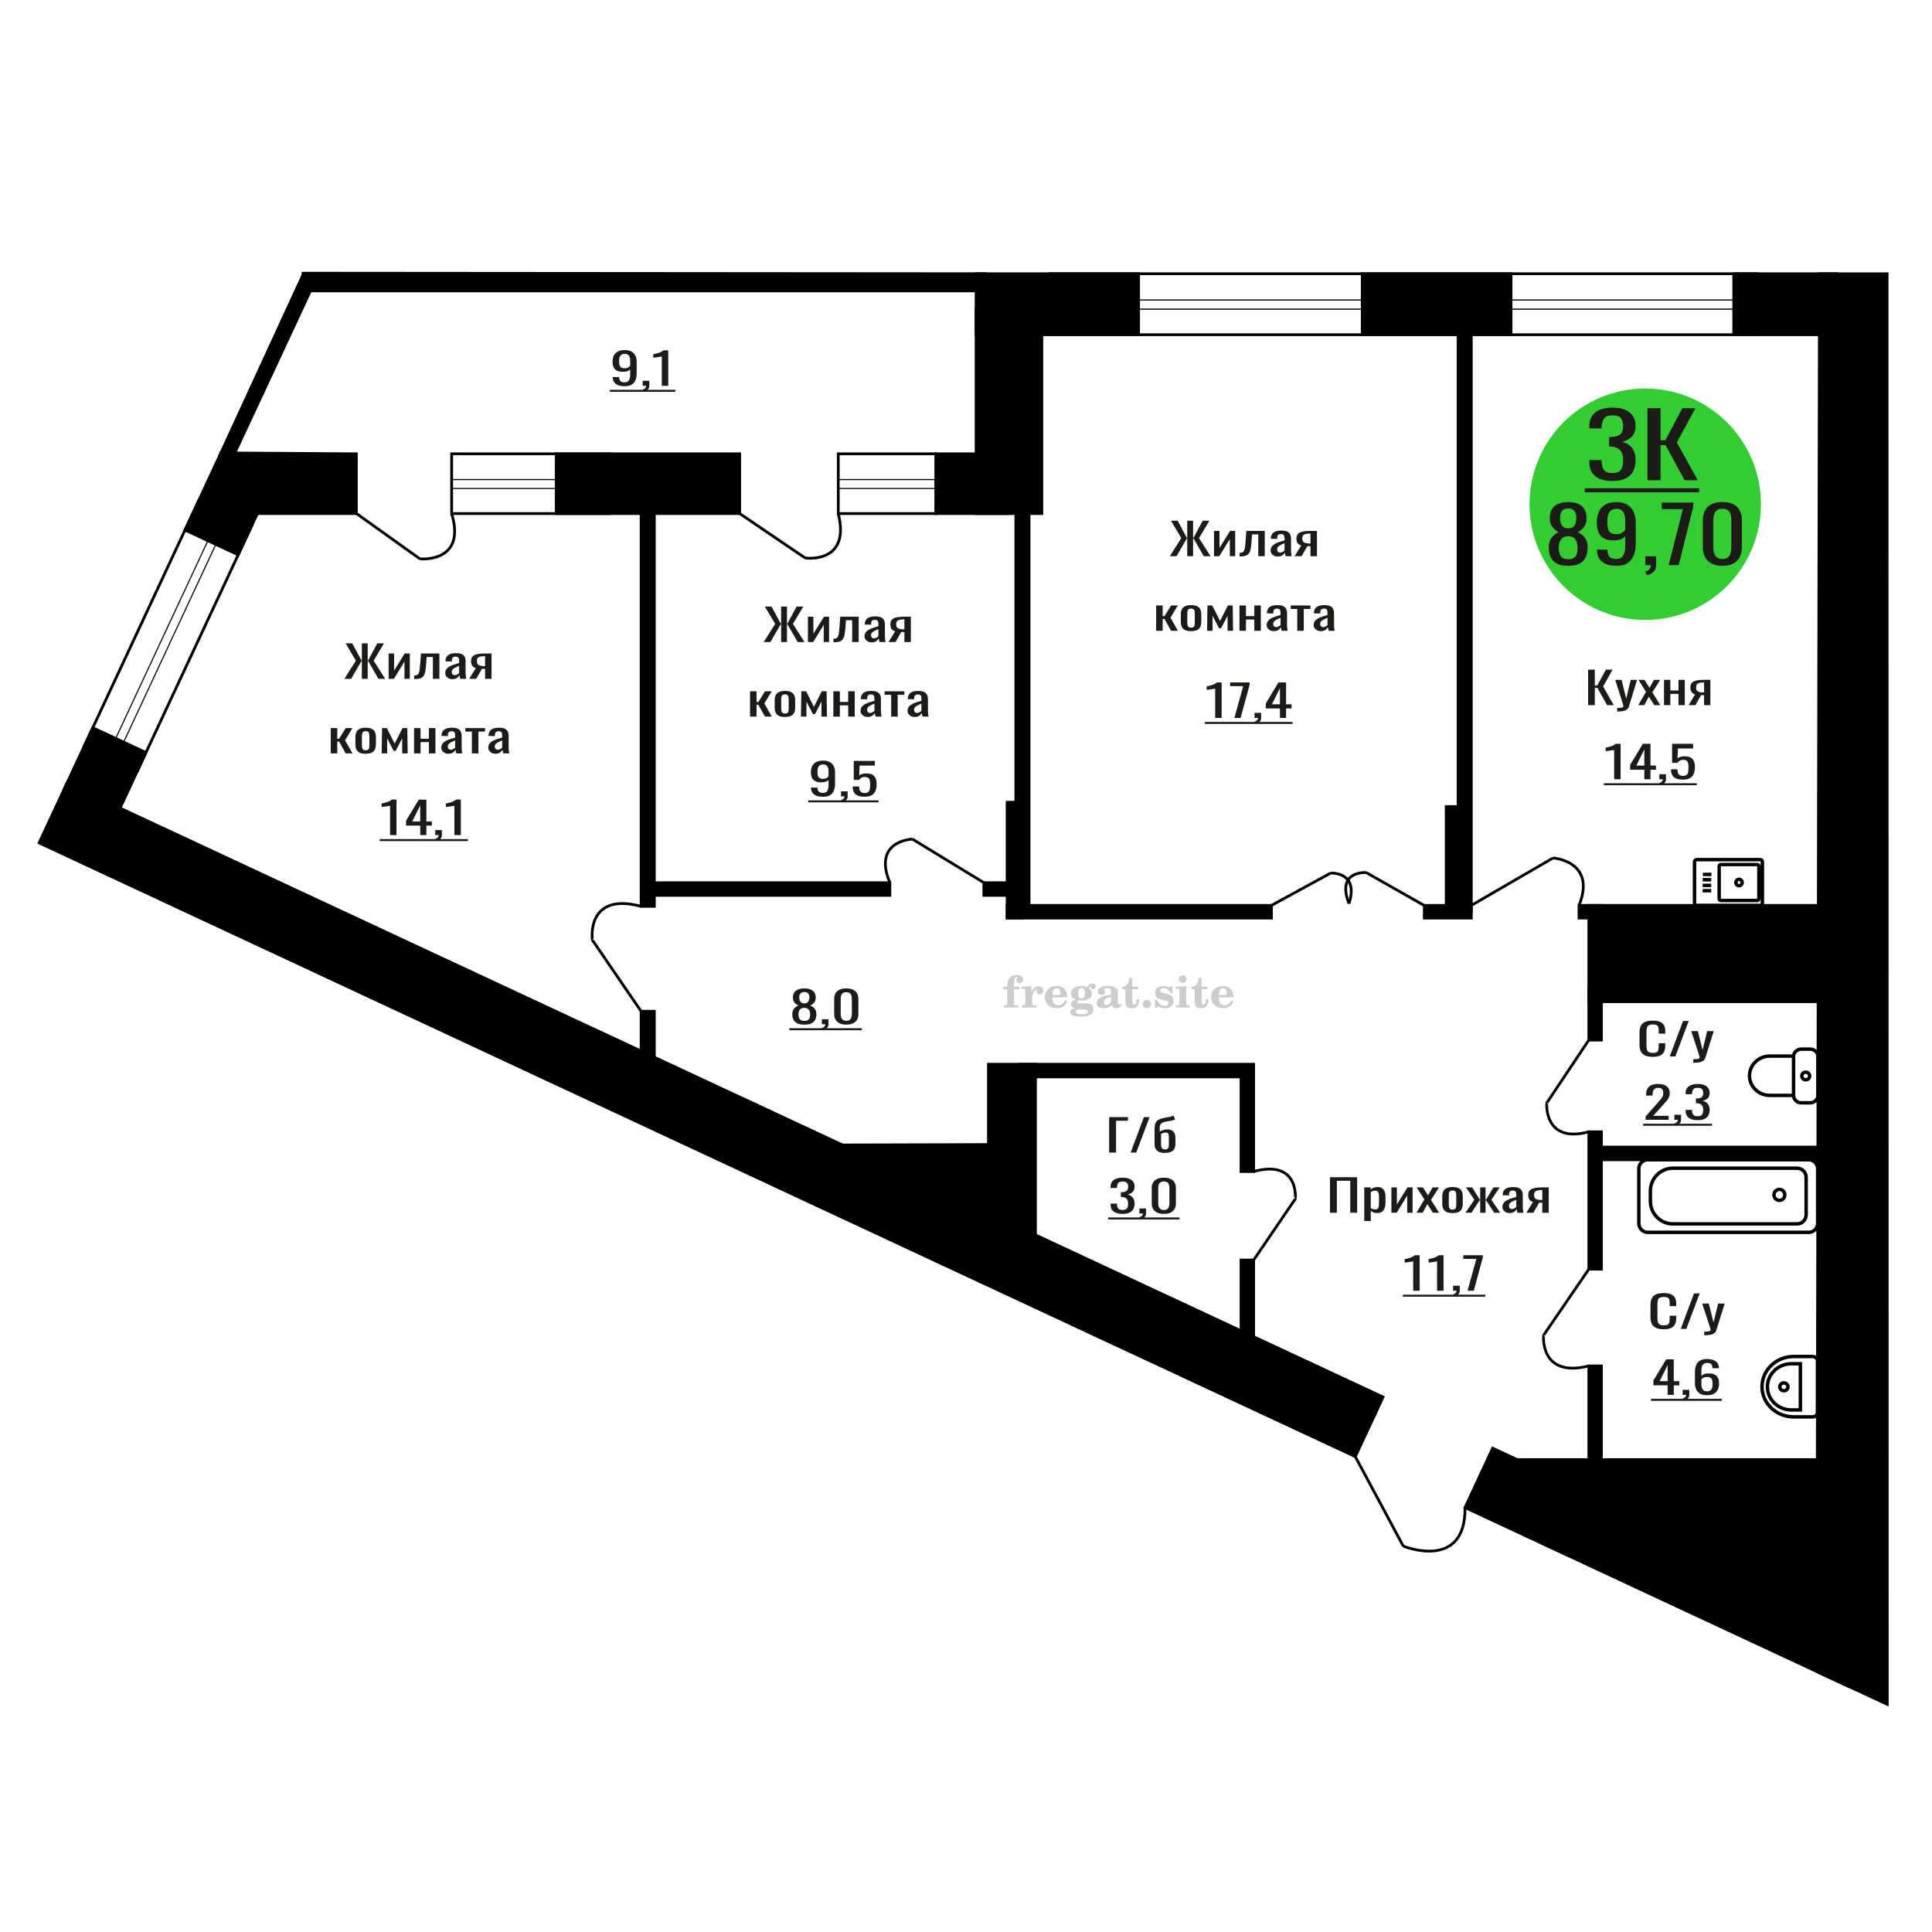 <?xml version="1.0" encoding="UTF-8"?>
<!DOCTYPE svg PUBLIC "-//W3C//DTD SVG 1.1//EN" "http://www.w3.org/Graphics/SVG/1.1/DTD/svg11.dtd">
<!-- Creator: CorelDRAW 2019 -->
<svg xmlns="http://www.w3.org/2000/svg" xml:space="preserve" width="140mm" height="140mm" version="1.1" style="shape-rendering:geometricPrecision; text-rendering:geometricPrecision; image-rendering:optimizeQuality; fill-rule:evenodd; clip-rule:evenodd"
viewBox="0 0 14000 14000"
 xmlns:xlink="http://www.w3.org/1999/xlink">
 <defs>
  <style type="text/css">
   <![CDATA[
    .str0 {stroke:black;stroke-width:25;stroke-miterlimit:22.926}
    .str1 {stroke:black;stroke-width:20;stroke-miterlimit:22.926}
    .fil1 {fill:none}
    .fil3 {fill:black}
    .fil2 {fill:#1C1B17}
    .fil4 {fill:#33CC33}
    .fil0 {fill:#1C1B17;fill-rule:nonzero}
    .fil5 {fill:#CCCCCC;fill-rule:nonzero}
   ]]>
  </style>
 </defs>
 <g id="Слой_x0020_1">
  <path class="fil0" d="M12056.28 9632.47c-25.35,0 -45.02,-3.81 -59.01,-11.43 -14,-7.62 -23.72,-17.89 -29.17,-30.8 -5.45,-12.91 -8.18,-27.31 -8.18,-43.18l0 -90.81c0,-17.35 2.73,-32.49 8.18,-45.4 5.45,-12.91 15.17,-22.91 29.17,-30 13.99,-7.09 33.66,-10.64 59.01,-10.64 22.38,0 40.13,2.97 53.24,8.89 13.11,5.93 22.55,14.4 28.28,25.4 5.75,11.01 8.63,24.24 8.63,39.69l0 20.32 -47.3 0 0 -18.1c0,-9.52 -0.65,-17.94 -1.99,-25.24 -1.32,-7.3 -4.92,-12.96 -10.81,-16.99 -5.9,-4.02 -15.77,-6.03 -29.62,-6.03 -14.15,0 -24.46,2.17 -30.93,6.51 -6.49,4.34 -10.69,10.48 -12.6,18.42 -1.92,7.93 -2.87,17.19 -2.87,27.78l0 101.91c0,12.92 1.46,23.13 4.42,30.64 2.95,7.52 7.8,12.86 14.58,16.04 6.78,3.17 15.91,4.76 27.4,4.76 13.55,0 23.27,-2.17 29.17,-6.51 5.89,-4.34 9.58,-10.32 11.05,-17.94 1.47,-7.62 2.2,-16.51 2.2,-26.67l0 -19.05 47.3 0 0 19.05c0,15.67 -2.66,29.48 -7.96,41.44 -5.3,11.96 -14.43,21.27 -27.39,27.94 -12.98,6.66 -31.24,10 -54.8,10z"/>
  <polygon id="1" class="fil0" points="12179.13,9629.61 12275.47,9372.43 12316.57,9372.43 12219.79,9629.61 "/>
  <path id="2" class="fil0" d="M12349.28 9675.65l0 -26.04c11.49,0 20.62,-0.37 27.4,-1.11 6.78,-0.74 11.63,-2.12 14.58,-4.13 2.96,-2.01 4.43,-4.81 4.43,-8.41 0,-1.9 -1.04,-6.14 -3.1,-12.7 -2.06,-6.56 -4.28,-13.55 -6.63,-20.96l-51.26 -156.21 47.73 0 34.47 137.16 33.15 -137.16 47.73 0 -61 193.68c-2.64,8.89 -7.5,15.93 -14.57,21.11 -7.07,5.19 -16.14,8.95 -27.19,11.28 -11.05,2.32 -24.38,3.49 -39.99,3.49l-5.75 0z"/>
  <path class="fil1 str0" d="M13173.36 7937.51l0 -281.2c0,-29.64 -24.92,-53.88 -55.38,-53.88l-65.85 0c-30.47,0 -55.39,24.24 -55.39,53.88l0 281.2c0,29.63 24.92,53.87 55.39,53.87l65.85 0c30.46,0 55.38,-24.24 55.38,-53.87zm-176.62 0l0 -284.57 -172.92 0c-80.46,0 -146.29,64.03 -146.29,142.28l0 0.01c0,78.26 65.83,142.28 146.29,142.28l172.92 0zm116.66 -140.6c0,-15.23 -12.69,-27.57 -28.35,-27.57 -15.66,0 -28.35,12.34 -28.35,27.57 0,15.23 12.69,27.57 28.35,27.57 15.66,0 28.35,-12.34 28.35,-27.57z"/>
  <path class="fil0" d="M12084.21 10107.51l0 -68.9 -102.74 0 0 -35.56 92.25 -152.72 55.09 0 0 158.12 39.78 0 0 30.16 -39.78 0 0 68.9 -44.6 0zm-57.71 -99.06l57.71 0 0 -116.84 -57.71 116.84z"/>
  <path id="1" class="fil0" d="M12200.07 10149.1l-7.44 -14.6c7.88,-1.91 14.06,-5.24 18.58,-10 4.51,-4.77 6.79,-10.43 6.79,-16.99l-24.93 0 0 -36.51 48.09 0 0 35.87c0,11.22 -3.35,20.17 -10.05,26.83 -6.71,6.67 -17.05,11.8 -31.04,15.4z"/>
  <path id="2" class="fil0" d="M12369.26 10110.37c-20.41,0 -37.02,-3.76 -49.85,-11.27 -12.82,-7.52 -22.22,-17.68 -28.2,-30.48 -5.98,-12.81 -8.95,-27.04 -8.95,-42.71l0 -86.68c0,-16.72 2.62,-31.96 7.86,-45.72 5.25,-13.75 14.21,-24.76 26.9,-33.02 12.66,-8.25 30.08,-12.38 52.24,-12.38 18.35,0 33.87,2.44 46.55,7.3 12.69,4.87 22.45,11.96 29.29,21.28 6.86,9.31 10.43,20.63 10.71,33.97 0,0.42 0.09,1.01 0.23,1.75 0.15,0.74 0.22,1.42 0.22,2.06l-47.22 0c0,-12.49 -2.77,-22.01 -8.3,-28.58 -5.54,-6.56 -16.03,-9.84 -31.48,-9.84 -8.46,0 -15.74,1.96 -21.87,5.88 -6.11,3.91 -10.71,9.89 -13.77,17.93 -3.06,8.05 -4.58,18.42 -4.58,31.12l0 39.05c4.65,-5.29 11.29,-9.58 19.88,-12.86 8.61,-3.28 19.17,-4.92 31.7,-4.92 19.52,0 34.84,3.07 45.91,9.21 11.07,6.14 18.94,14.76 23.61,25.88 4.66,11.11 7,24.18 7,39.21 0,15.45 -2.92,29.52 -8.75,42.22 -5.84,12.7 -15.16,22.81 -27.98,30.33 -12.83,7.51 -29.88,11.27 -51.15,11.27zm0 -28.26c10.49,0 18.64,-2.17 24.48,-6.51 5.83,-4.34 9.98,-10.11 12.46,-17.3 2.48,-7.2 3.72,-15.03 3.72,-23.5 0,-10.16 -0.66,-19.58 -1.97,-28.26 -1.32,-8.67 -4.74,-15.61 -10.27,-20.79 -5.55,-5.19 -15.02,-7.78 -28.42,-7.78 -6.42,0 -12.24,0.85 -17.49,2.54 -5.25,1.69 -9.76,3.86 -13.55,6.51 -3.8,2.64 -6.86,5.45 -9.18,8.41l0 38.42c0,8.68 1.24,16.72 3.71,24.13 2.48,7.41 6.63,13.28 12.47,17.62 5.82,4.34 13.83,6.51 24.04,6.51z"/>
  <polygon id="3" class="fil2" points="11963.99,10136.37 12476.8,10136.37 12476.8,10150.8 11963.99,10150.8 "/>
  <path class="fil1 str0" d="M13170.17 9863.75l0 369.58c0,18.71 -16.04,34.02 -35.65,34.02l-137.19 0c-126.12,0 -229.31,-98.46 -229.31,-218.81l0 0c0,-120.35 103.19,-218.8 229.31,-218.8l137.19 0c19.61,0 35.65,15.3 35.65,34.01zm-124.06 18.51l0 334.69 -64.63 0c-95.75,0 -174.1,-74.75 -174.1,-166.12l0 -2.45c0,-91.36 78.35,-166.12 174.1,-166.12l64.63 0zm-89.53 167.35c0,15.72 -13.36,28.46 -29.84,28.46 -16.48,0 -29.83,-12.74 -29.83,-28.46 0,-15.73 13.35,-28.47 29.83,-28.47 16.48,0 29.84,12.74 29.84,28.47z"/>
  <path class="fil0" d="M4526.71 2798.75c-18.37,0 -34.02,-2.49 -47,-7.46 -12.97,-4.98 -22.81,-12.23 -29.5,-21.75 -6.71,-9.53 -10.21,-21.06 -10.5,-34.61 0,-0.42 0,-0.9 0,-1.43 0,-0.53 0,-1 0,-1.43l46.78 0c0,12.28 2.77,21.75 8.3,28.42 5.54,6.67 16.32,10 32.36,10 8.75,0 16.03,-1.96 21.85,-5.87 5.83,-3.92 10.21,-9.95 13.13,-18.1 2.9,-8.15 4.36,-18.47 4.36,-30.96l0 -39.05c-4.36,5.29 -10.85,9.58 -19.45,12.86 -8.6,3.28 -19.31,4.92 -32.13,4.92 -19.54,0 -34.84,-3.12 -45.91,-9.37 -11.08,-6.24 -18.88,-14.92 -23.39,-26.03 -4.52,-11.11 -6.78,-24.08 -6.78,-38.9 0,-15.66 2.92,-29.79 8.75,-42.38 5.82,-12.6 15.23,-22.6 28.2,-30.01 12.97,-7.4 29.95,-11.11 50.93,-11.11 20.39,0 37.01,3.76 49.83,11.27 12.84,7.52 22.23,17.62 28.2,30.32 5.98,12.7 8.97,26.89 8.97,42.55l0 86.36c0,16.51 -2.62,31.75 -7.86,45.72 -5.25,13.97 -14.15,25.14 -26.68,33.5 -12.53,8.36 -30.01,12.54 -52.46,12.54zm0 -130.18c10.2,0 18.51,-1.85 24.92,-5.55 6.41,-3.71 11.36,-7.78 14.86,-12.23l0 -38.1c0,-8.89 -1.17,-16.98 -3.5,-24.29 -2.32,-7.3 -6.41,-13.12 -12.24,-17.46 -5.82,-4.34 -13.84,-6.51 -24.04,-6.51 -10.2,0 -18.29,2.22 -24.26,6.67 -5.98,4.44 -10.2,10.21 -12.68,17.3 -2.48,7.09 -3.72,14.87 -3.72,23.34 0,10.16 0.66,19.58 1.97,28.26 1.31,8.68 4.8,15.61 10.49,20.79 5.69,5.19 15.08,7.78 28.2,7.78z"/>
  <path id="1" class="fil0" d="M4664 2837.48l-7.44 -14.6c7.88,-1.91 14.06,-5.24 18.58,-10 4.51,-4.77 6.78,-10.43 6.78,-16.99l-24.92 0 0 -36.51 48.08 0 0 35.87c0,11.22 -3.34,20.17 -10.05,26.83 -6.7,6.67 -17.04,11.8 -31.03,15.4z"/>
  <path id="2" class="fil0" d="M4795.58 2795.89l0 -212.73c-0.29,0.22 -3.57,0.85 -9.83,1.91 -6.27,1.06 -13.33,2.12 -21.21,3.17 -7.86,1.06 -14.86,2.02 -20.98,2.86 -6.12,0.85 -9.32,1.27 -9.61,1.27l0 -25.72c4.94,-0.84 10.7,-2.01 17.26,-3.49 6.56,-1.48 13.26,-3.28 20.11,-5.4 6.85,-2.11 13.41,-4.76 19.67,-7.93 6.27,-3.18 11.58,-6.88 15.96,-11.12l35.42 0 0 257.18 -46.79 0z"/>
  <polygon id="3" class="fil2" points="4419.6,2824.75 4893.95,2824.75 4893.95,2839.18 4419.6,2839.18 "/>
  <path class="fil1 str1" d="M3042.9 4049.87c0,0 339.87,32.05 229.93,-328.44"/>
  <line class="fil1 str1" x1="2583.29" y1="3721.44" x2="3042.9" y2= "4049.87" />
  <polygon class="fil3 str1" points="1601.26,3281.84 1668.53,3721.45 2582.25,3721.44 2582.26,3288.49 "/>
  <circle class="fil4" cx="11921.96" cy="3653.85" r="838.46"/>
  <path class="fil0" d="M11364.29 4100.12c-34.33,0 -61.86,-5.4 -82.56,-16.22 -20.69,-10.81 -35.62,-26.19 -44.8,-46.14 -9.18,-19.95 -13.75,-43.35 -13.75,-70.2 0,-15.29 1.64,-28.72 4.93,-40.27 3.29,-11.56 8.12,-21.73 14.47,-30.49 6.34,-8.76 13.87,-16.41 22.58,-22.93 8.7,-6.53 18.22,-12.4 28.57,-17.62 -18.81,-10.07 -34.1,-23.22 -45.87,-39.44 -11.75,-16.22 -17.63,-36.82 -17.63,-61.8 0,-23.87 4.7,-44.57 14.11,-62.09 9.41,-17.53 24.11,-31.05 44.1,-40.56 20,-9.5 45.28,-14.26 75.85,-14.26 30.58,0 55.62,4.76 75.15,14.26 19.51,9.51 33.98,23.03 43.39,40.56 9.41,17.52 14.12,38.22 14.12,62.09 0,25.35 -5.77,46.05 -17.3,62.08 -11.51,16.04 -26.93,29.09 -46.22,39.16 10.36,5.22 19.89,11.09 28.59,17.62 8.7,6.52 16.22,14.17 22.58,22.93 6.34,8.76 11.29,18.93 14.81,30.49 3.53,11.55 5.3,24.98 5.3,40.27 0,26.85 -4.59,50.25 -13.77,70.2 -9.17,19.95 -23.99,35.33 -44.45,46.14 -20.46,10.82 -47.86,16.22 -82.2,16.22zm0 -47.54c18.35,0 32.46,-3.73 42.34,-11.19 9.88,-7.46 16.57,-17.52 20.11,-30.2 3.53,-12.68 5.29,-26.85 5.29,-42.51 0,-14.17 -2,-27.5 -6,-40 -4,-12.49 -10.94,-22.74 -20.81,-30.76 -9.88,-8.02 -23.53,-12.03 -40.93,-12.03 -17.4,0 -31.17,3.92 -41.27,11.75 -10.12,7.83 -17.3,17.99 -21.52,30.48 -4.24,12.5 -6.36,26.01 -6.36,40.56 0,15.66 1.88,29.83 5.65,42.51 3.76,12.68 10.7,22.74 20.82,30.2 10.1,7.46 24.33,11.19 42.68,11.19zm0 -223.74c16,-0.37 28.11,-4.29 36.33,-11.75 8.24,-7.45 14.01,-17.06 17.3,-28.8 3.29,-11.75 4.93,-23.96 4.93,-36.64 0,-18.65 -4.22,-34.49 -12.69,-47.55 -8.48,-13.05 -23.77,-19.57 -45.87,-19.57 -22.11,0 -37.63,6.52 -46.57,19.57 -8.93,13.06 -13.41,28.9 -13.41,47.55 0,12.68 1.65,24.89 4.95,36.64 3.29,11.74 9.28,21.35 17.99,28.8 8.7,7.46 21.05,11.38 37.04,11.75z"/>
  <path id="1" class="fil0" d="M11712.86 4100.12c-29.63,0 -54.92,-4.38 -75.85,-13.14 -20.93,-8.76 -36.81,-21.54 -47.63,-38.32 -10.82,-16.78 -16.47,-37.1 -16.93,-60.97 0,-0.74 0,-1.58 0,-2.51 0,-0.93 0,-1.77 0,-2.52l75.49 0c0,21.63 4.47,38.32 13.41,50.06 8.94,11.75 26.34,17.62 52.22,17.62 14.11,0 25.87,-3.45 35.28,-10.35 9.41,-6.89 16.46,-17.52 21.17,-31.88 4.7,-14.36 7.05,-32.53 7.05,-54.54l0 -68.8c-7.05,9.33 -17.52,16.88 -31.4,22.66 -13.88,5.78 -31.16,8.67 -51.86,8.67 -31.52,0 -56.21,-5.5 -74.08,-16.5 -17.88,-11 -30.47,-26.29 -37.76,-45.87 -7.29,-19.58 -10.94,-42.42 -10.94,-68.52 0,-27.59 4.71,-52.49 14.12,-74.67 9.41,-22.19 24.57,-39.81 45.51,-52.86 20.93,-13.05 48.33,-19.58 82.2,-19.58 32.92,0 59.74,6.62 80.44,19.86 20.69,13.24 35.87,31.04 45.5,53.42 9.65,22.37 14.47,47.35 14.47,74.95l0 152.14c0,29.09 -4.22,55.94 -12.7,80.55 -8.47,24.61 -22.81,44.28 -43.04,59.01 -20.22,14.73 -48.45,22.09 -84.67,22.09zm0 -229.33c16.46,0 29.87,-3.26 40.21,-9.79 10.36,-6.52 18.36,-13.7 24,-21.53l0 -67.12c0,-15.67 -1.88,-29.93 -5.64,-42.8 -3.77,-12.86 -10.36,-23.12 -19.77,-30.76 -9.4,-7.64 -22.34,-11.47 -38.8,-11.47 -16.46,0 -29.52,3.92 -39.16,11.75 -9.65,7.83 -16.46,17.99 -20.46,30.48 -4,12.5 -6,26.2 -6,41.12 0,17.9 1.06,34.49 3.18,49.78 2.12,15.29 7.76,27.5 16.93,36.64 9.17,9.13 24.34,13.7 45.51,13.7z"/>
  <path id="2" class="fil0" d="M11934.41 4168.36l-12 -25.73c12.71,-3.35 22.71,-9.22 30,-17.61 7.29,-8.4 10.94,-18.37 10.94,-29.93l-40.23 0 0 -64.33 77.62 0 0 63.21c0,19.76 -5.42,35.52 -16.23,47.27 -10.82,11.74 -27.52,20.79 -50.1,27.12z"/>
  <polygon id="3" class="fil0" points="12091.76,4095.09 12194.77,3689 12041.67,3689 12041.67,3642.02 12270.28,3642.02 12270.28,3671.1 12164.44,4095.09 "/>
  <path id="4" class="fil0" d="M12481.25 4100.12c-32.46,0 -59.15,-5.78 -80.08,-17.34 -20.94,-11.56 -36.45,-27.4 -46.57,-47.54 -10.12,-20.14 -15.18,-43.07 -15.18,-68.8l0 -195.21c0,-26.48 4.95,-49.69 14.83,-69.64 9.87,-19.95 25.28,-35.52 46.22,-46.71 20.92,-11.19 47.86,-16.78 80.78,-16.78 32.92,0 59.74,5.59 80.44,16.78 20.7,11.19 35.98,26.76 45.87,46.71 9.88,19.95 14.81,43.16 14.81,69.64l0 195.21c0,26.1 -5.06,49.22 -15.16,69.36 -10.12,20.14 -25.52,35.89 -46.22,47.26 -20.7,11.38 -47.28,17.06 -79.74,17.06zm0 -49.22c17.87,0 31.4,-4.1 40.57,-12.3 9.18,-8.21 15.53,-18.74 19.06,-31.61 3.52,-12.86 5.28,-26.19 5.28,-39.99l0 -196.33c0,-14.55 -1.64,-28.25 -4.93,-41.12 -3.29,-12.86 -9.52,-23.21 -18.71,-31.04 -9.17,-7.83 -22.93,-11.75 -41.27,-11.75 -18.34,0 -32.22,3.92 -41.63,11.75 -9.41,7.83 -15.75,18.18 -19.05,31.04 -3.29,12.87 -4.94,26.57 -4.94,41.12l0 196.33c0,13.8 1.76,27.13 5.3,39.99 3.52,12.87 10.1,23.4 19.75,31.61 9.64,8.2 23.16,12.3 40.57,12.3z"/>
  <path class="fil0" d="M11683.57 3485.44c-37.04,0 -67.91,-5.36 -92.61,-16.09 -24.69,-10.72 -43.21,-26.17 -55.56,-46.33 -12.35,-20.17 -18.52,-43.98 -18.52,-71.43l0 -17.38 89.24 0c0,1.72 0,3.54 0,5.47 0,1.93 0,3.97 0,6.11 0.56,15.45 2.95,29.39 7.16,41.83 4.2,12.45 11.78,22.31 22.72,29.61 10.95,7.29 26.8,10.94 47.57,10.94 21.88,0 38.44,-3.97 49.67,-11.91 11.22,-7.94 18.8,-19.2 22.73,-33.78 3.93,-14.59 5.89,-31.32 5.89,-50.2 0,-27.46 -6.59,-49.88 -19.78,-67.25 -13.19,-17.38 -36.34,-26.92 -69.45,-28.64 -1.69,-0.43 -3.79,-0.64 -6.32,-0.64 -2.52,0 -4.63,0 -6.32,0l0 -68.86c1.69,0 3.65,0 5.9,0 2.24,0 4.21,0 5.89,0 32,-0.86 55.01,-7.29 69.03,-19.31 14.04,-12.01 21.05,-31.96 21.05,-59.85 0,-23.59 -5.19,-42.47 -15.57,-56.63 -10.38,-14.16 -31.01,-21.23 -61.87,-21.23 -30.88,0 -51.36,7.83 -61.46,23.48 -10.1,15.66 -15.73,35.72 -16.84,60.18 0,1.71 0,3.54 0,5.47 0,1.93 0,3.75 0,5.47l-89.24 0 0 -17.38c0,-27.89 6.17,-51.7 18.52,-71.43 12.35,-19.74 31.01,-34.97 55.98,-45.69 24.98,-10.73 55.99,-16.09 93.04,-16.09 37.59,0 68.74,5.36 93.44,16.09 24.7,10.72 43.21,26.06 55.56,46.01 12.35,19.95 18.52,43.87 18.52,71.75 0,31.32 -8.84,56.42 -26.52,75.3 -17.68,18.88 -41.39,31.75 -71.13,38.61 20.76,4.72 38.3,12.87 52.61,24.46 14.31,11.58 25.39,26.27 33.25,44.08 7.87,17.8 11.79,38.5 11.79,62.1 0,30.89 -5.61,57.81 -16.84,80.76 -11.22,22.96 -29.18,40.76 -53.88,53.42 -24.68,12.65 -57.25,18.98 -97.65,18.98z"/>
  <polygon id="1" class="fil0" points="11937.81,3479.65 11937.81,2958.38 12032.94,2958.38 12032.94,3190.06 12068.3,3190.06 12190.38,2958.38 12285.51,2958.38 12150.8,3206.15 12302.34,3479.65 12207.21,3479.65 12069.15,3225.45 12032.94,3225.45 12032.94,3479.65 "/>
  <polygon id="2" class="fil2" points="11483.21,3538.15 12312.44,3538.15 12312.44,3567.4 11483.21,3567.4 "/>
  <path class="fil5" d="M7270.38 7169.67l0 -20 28.15 0 0 -6.35c0,-24.71 5.87,-43.87 17.67,-57.58 11.8,-13.7 28.37,-20.53 49.64,-20.53 14.92,0 26.72,3.07 35.45,9.16 8.74,6.08 13.13,14.28 13.13,24.6 0,7.68 -2.33,13.71 -6.99,18.1 -4.65,4.39 -11.11,6.56 -19.42,6.56 -6.82,0 -12.38,-2.01 -16.67,-6.03 -4.28,-4.02 -6.45,-9.21 -6.45,-15.5 0,-6.62 2.96,-12.49 8.94,-17.68 1.22,-1.22 1.85,-2.01 1.85,-2.33 0,-1.11 -0.53,-1.96 -1.53,-2.43 -1.06,-0.53 -2.75,-0.8 -5.13,-0.8 -7.89,0 -13.34,4.03 -16.36,12.02 -3.07,7.99 -4.6,24.23 -4.6,48.73l0 10.06 39.95 0 0 20 -39.95 0 0 102.87c0,4.66 0.95,7.83 2.91,9.52 1.96,1.7 5.72,2.54 11.27,2.54l16.94 0 0 15.88 -105.41 0 0 -15.88 13.91 -0.31c4.24,-0.21 7.09,-1.11 8.63,-2.81 1.48,-1.64 2.22,-4.6 2.22,-8.94l0 -102.87 -28.15 0z"/>
  <path id="1" class="fil5" d="M7404.26 7300.48l0 -15.88 14.87 -0.31c4.34,-0.32 7.25,-1.27 8.68,-2.86 1.43,-1.59 2.17,-4.55 2.17,-8.89l0 -95.04c0,-5.08 -1.11,-8.47 -3.39,-10.11 -2.27,-1.64 -6.98,-2.48 -14.13,-2.48 -0.95,0 -2.48,0.05 -4.6,0.16 -2.12,0.1 -3.7,0.15 -4.87,0.15l0 -15.55 70.75 -3.5 0 43.71c6.25,-14.34 13.65,-25.18 22.39,-32.49 8.67,-7.25 18.46,-10.9 29.42,-10.9 10.16,0 18.41,2.86 24.76,8.52 6.35,5.72 9.53,12.97 9.53,21.86 0,8.67 -2.33,15.61 -7.04,20.85 -4.71,5.23 -10.9,7.83 -18.57,7.83 -7.15,0 -12.97,-2.28 -17.47,-6.88 -4.49,-4.61 -6.77,-10.59 -6.77,-17.94 0,-2.91 0.48,-5.56 1.43,-8.04 0.9,-2.49 2.38,-4.87 4.34,-7.15 -11.8,3.81 -20.75,12.01 -26.94,24.5 -6.19,12.49 -9.31,28.79 -9.31,48.84l0 33.66c0,4.34 0.74,7.3 2.22,8.94 1.54,1.7 4.39,2.6 8.63,2.81l20.27 0.31 0 15.88 -106.37 0z"/>
  <path id="2" class="fil5" d="M7718.64 7248.09l13.97 6.67c-4.97,16.62 -13.65,29.26 -26.09,37.89 -12.48,8.62 -28.31,12.91 -47.51,12.91 -26.36,0 -47.58,-7.41 -63.77,-22.17 -16.14,-14.77 -24.23,-34.13 -24.23,-58.1 0,-23.92 8.04,-43.4 24.07,-58.32 16.09,-14.92 37.1,-22.38 63.03,-22.38 23.65,0 42.01,6.82 55.14,20.53 13.12,13.65 19.68,32.86 19.68,57.52l0 4.18 -106.68 0 0 2.17c0,18.36 3.7,32.23 11.06,41.59 7.41,9.37 18.41,14.02 32.97,14.02 10.63,0 20,-3.06 28.04,-9.2 8.1,-6.14 14.87,-15.24 20.32,-27.31zm-92.39 -37.78l48.79 0c3.33,0 5.66,-0.74 6.98,-2.17 1.33,-1.43 2.02,-4.07 2.02,-7.94 0,-13.65 -2.07,-23.6 -6.14,-29.79 -4.08,-6.19 -10.48,-9.31 -19.26,-9.31 -10.11,0 -17.84,4.07 -23.18,12.17 -5.29,8.15 -8.36,20.48 -9.21,37.04z"/>
  <path id="3" class="fil5" d="M7791.24 7306.25c-10.26,-2.59 -17.99,-6.41 -23.23,-11.54 -5.23,-5.13 -7.83,-11.43 -7.83,-19 0,-8.36 3.44,-15.24 10.37,-20.69 6.94,-5.39 16.94,-9.1 29.96,-11.06 -12.81,-3.43 -22.55,-9.04 -29.27,-16.93 -6.72,-7.83 -10.1,-17.41 -10.1,-28.68 0,-16.09 6.82,-29.21 20.47,-39.26 13.66,-10.11 31.49,-15.14 53.5,-15.14 7.78,0 15.08,0.8 22.02,2.33 6.93,1.54 13.65,3.86 20.16,6.93l5.45 -7.88c4.23,-6.03 9.31,-10.64 15.18,-13.92 5.88,-3.28 12.02,-4.92 18.42,-4.92 7.04,0 12.75,2.01 17.2,6.03 4.44,4.08 6.67,9.26 6.67,15.56 0,6.19 -1.7,11.27 -5.14,15.13 -3.38,3.87 -7.83,5.82 -13.28,5.82 -3.76,0 -6.93,-0.79 -9.63,-2.38 -2.7,-1.64 -4.87,-4.07 -6.51,-7.35 -0.63,-1.27 -1,-2.81 -1.22,-4.66 -0.31,-2.59 -1.43,-3.91 -3.28,-4.02 -1.85,0 -3.91,0.9 -6.19,2.7 -2.27,1.8 -4.13,4.07 -5.55,6.82 7.83,5.4 13.54,11.17 17.14,17.36 3.6,6.25 5.4,13.39 5.4,21.43 0,16.14 -6.56,28.79 -19.63,37.94 -13.07,9.16 -31.23,13.76 -54.46,13.76 -1.95,0 -4.71,-0.1 -8.25,-0.32 -3.49,-0.21 -6.03,-0.31 -7.57,-0.31 -4.87,0 -8.68,0.9 -11.37,2.75 -2.76,1.8 -4.13,4.29 -4.13,7.46 0,3.65 1.21,6.19 3.65,7.62 2.43,1.43 6.67,2.17 12.75,2.17l23.02 0c12.07,0 22.6,0.37 31.54,1.16 8.99,0.8 15.13,1.8 18.57,3.02 8.68,3.12 15.45,8.26 20.32,15.5 4.87,7.25 7.31,15.62 7.31,25.09 0,16.72 -7.94,29.58 -23.82,38.57 -15.87,9 -38.63,13.5 -68.31,13.5 -25.24,0 -44.24,-2.75 -56.99,-8.2 -12.76,-5.51 -19.16,-13.66 -19.16,-24.5 0,-7.15 3.12,-13.08 9.31,-17.89 6.19,-4.82 15.03,-8.15 26.51,-10zm15.62 8.84c-4.03,1.64 -6.88,3.54 -8.58,5.66 -1.69,2.11 -2.54,4.87 -2.54,8.31 0,6.93 3.02,12.06 9,15.34 5.98,3.33 15.29,4.98 27.94,4.98 17.14,0 29.84,-1.59 38.05,-4.71 8.2,-3.18 12.33,-8.05 12.33,-14.72 0,-5.23 -2.23,-9.04 -6.67,-11.37 -4.45,-2.33 -12.07,-3.49 -22.86,-3.49l-46.67 0zm5.39 -117.59c0,13.07 1.96,22.6 5.88,28.58 3.97,5.98 10.1,8.99 18.52,8.99 8.46,0 14.71,-3.01 18.78,-9.1 4.02,-6.03 6.04,-15.5 6.04,-28.47 0,-12.7 -2.02,-22.12 -6.04,-28.2 -4.07,-6.09 -10.32,-9.16 -18.78,-9.16 -8.42,0 -14.55,3.07 -18.52,9.16 -3.92,6.08 -5.88,15.5 -5.88,28.2z"/>
  <path id="4" class="fil5" d="M8051.38 7223.64c-18.79,3.02 -32.17,7.47 -40.11,13.34 -7.99,5.87 -11.96,14.13 -11.96,24.82 0,6.51 1.8,11.64 5.34,15.5 3.55,3.81 8.37,5.72 14.35,5.72 9.78,0 17.67,-3.65 23.54,-10.96 5.88,-7.3 8.84,-17.3 8.84,-30l0 -18.42zm49.21 40.22c0,5.08 0.9,8.68 2.7,10.85 1.8,2.17 4.76,3.23 8.79,3.23 1.85,0 3.96,-0.53 6.35,-1.64 2.38,-1.06 3.86,-1.59 4.49,-1.59 1.22,0 2.23,0.37 2.97,1.22 0.68,0.84 1.06,2.01 1.06,3.59 0,6.62 -3.76,12.65 -11.33,18.16 -7.57,5.45 -16.61,8.2 -27.15,8.2 -7.88,0 -14.6,-2.07 -20.16,-6.25 -5.61,-4.18 -8.89,-9.57 -9.94,-16.14 -8.68,7.09 -18.53,12.6 -29.53,16.51 -11.01,3.92 -22.33,5.88 -34.03,5.88 -15.18,0 -26.99,-3.28 -35.35,-9.9 -8.36,-6.61 -12.54,-15.93 -12.54,-27.94 0,-15.98 8.42,-28.84 25.19,-38.47 16.78,-9.68 43.34,-16.93 79.59,-21.8l0 -17.25c0,-11.17 -2.22,-19.05 -6.67,-23.71 -4.44,-4.65 -11.85,-6.98 -22.17,-6.98 -6.72,0 -12.38,1.11 -16.94,3.33 -4.6,2.22 -6.93,4.82 -6.93,7.67 0,0.74 1.38,2.86 4.13,6.41 2.75,3.49 4.13,7.41 4.13,11.8 0,5.98 -2.33,10.79 -7.04,14.5 -4.71,3.65 -10.85,5.5 -18.36,5.5 -7.68,0 -14.03,-2.22 -19.11,-6.67 -5.02,-4.44 -7.56,-10 -7.56,-16.72 0,-13.23 6.35,-23.49 19.05,-30.8 12.75,-7.25 30.69,-10.9 53.97,-10.9 13.02,0 24.45,1.33 34.35,3.97 9.84,2.59 17.99,6.51 24.39,11.64 5.08,3.97 8.63,8.42 10.64,13.44 2.01,4.98 3.01,12.65 3.01,22.97l0 67.89z"/>
  <path id="5" class="fil5" d="M8254.43 7240.47c0,0.74 0.1,1.85 0.26,3.34 0.16,1.48 0.21,2.59 0.21,3.33 0,18.57 -4.92,33.07 -14.76,43.5 -9.9,10.37 -23.6,15.56 -41.12,15.56 -15.98,0 -27.36,-3.76 -34.08,-11.33 -6.72,-7.51 -10.05,-20.8 -10.05,-39.85l0 -86.62 -22.86 0 0 -17.04c15.72,-1 27.94,-7.14 36.62,-18.31 8.68,-11.16 13.44,-26.93 14.29,-47.2l21.8 0 0 63.82 42.86 0 0 18.73 -42.86 0 0 84.14c0,10.74 1,17.88 2.96,21.38 1.96,3.54 5.4,5.29 10.37,5.29 6.09,0 10.69,-3.23 13.87,-9.63 3.12,-6.41 4.87,-16.09 5.18,-29.11l17.31 0z"/>
  <path id="6" class="fil5" d="M8310.57 7245.23c8.05,0 15.03,2.92 20.91,8.79 5.87,5.82 8.83,12.8 8.83,20.95 0,8.21 -2.91,15.24 -8.78,21.12 -5.82,5.87 -12.81,8.84 -20.96,8.84 -8.09,0 -15.02,-2.97 -20.85,-8.84 -5.87,-5.88 -8.78,-12.91 -8.78,-21.12 0,-8.04 2.96,-15.02 8.84,-20.9 5.87,-5.87 12.8,-8.84 20.79,-8.84z"/>
  <path id="7" class="fil5" d="M8368.25 7244.6l13.71 0c6.51,14.39 14.76,25.4 24.76,33.02 10.06,7.62 21.22,11.43 33.61,11.43 8.09,0 14.49,-1.8 19.2,-5.34 4.77,-3.6 7.15,-8.37 7.15,-14.4 0,-5.4 -2.07,-9.52 -6.25,-12.43 -4.18,-2.91 -13.07,-5.77 -26.72,-8.58 -23.44,-4.49 -39.95,-10.84 -49.53,-18.94 -9.58,-8.1 -14.34,-19.42 -14.34,-33.97 0,-16.14 5.34,-28.63 16.03,-37.47 10.69,-8.89 25.88,-13.33 45.51,-13.33 7.3,0 14.29,0.9 20.8,2.75 6.56,1.85 12.54,4.5 17.94,7.99l12.43 -8.52 13.07 0 1.54 50.8 -14.92 0c-5.56,-11.91 -12.76,-21.27 -21.54,-27.99 -8.79,-6.72 -18.21,-10.11 -28.31,-10.11 -7.68,0 -13.92,1.69 -18.73,5.13 -4.87,3.44 -7.31,7.73 -7.31,12.91 0,9.85 12.54,16.99 37.57,21.44 3.02,0.52 5.35,0.95 6.99,1.27 17.67,3.28 31.01,9.26 39.9,17.93 8.89,8.68 13.33,19.95 13.33,33.77 0,16.66 -5.61,29.84 -16.82,39.58 -11.22,9.79 -26.52,14.66 -45.94,14.66 -8.67,0 -16.93,-1.01 -24.66,-3.07 -7.77,-2.07 -14.76,-5.03 -21.11,-8.95l-13.65 9.48 -12.75 0 -0.96 -59.06z"/>
  <path id="8" class="fil5" d="M8541.87 7094.1c0,-7.88 2.7,-14.55 8.15,-20 5.45,-5.5 12.01,-8.25 19.79,-8.25 7.46,0 13.92,2.75 19.42,8.31 5.45,5.55 8.2,12.17 8.2,19.94 0,7.78 -2.7,14.45 -8.15,20.11 -5.45,5.67 -11.9,8.47 -19.47,8.47 -7.78,0 -14.34,-2.75 -19.79,-8.31 -5.45,-5.55 -8.15,-12.27 -8.15,-20.27zm54.29 178.39c0,4.44 0.74,7.51 2.17,9.1 1.48,1.59 4.39,2.49 8.73,2.7l12.6 0.31 0 15.88 -98.11 0 0 -15.88 13.81 -0.31c4.29,-0.21 7.2,-1.11 8.68,-2.81 1.53,-1.64 2.28,-4.65 2.28,-8.99l0 -95.04c0,-5.03 -1.12,-8.42 -3.39,-10.06 -2.28,-1.64 -6.93,-2.48 -13.97,-2.48 -0.95,0 -2.44,0.05 -4.61,0.16 -2.11,0.1 -3.75,0.15 -5.02,0.15l0 -15.55 76.83 -3.5 0 126.32z"/>
  <path id="9" class="fil5" d="M8756.72 7240.47c0,0.74 0.1,1.85 0.26,3.34 0.16,1.48 0.21,2.59 0.21,3.33 0,18.57 -4.92,33.07 -14.76,43.5 -9.9,10.37 -23.6,15.56 -41.12,15.56 -15.98,0 -27.36,-3.76 -34.08,-11.33 -6.72,-7.51 -10.05,-20.8 -10.05,-39.85l0 -86.62 -22.86 0 0 -17.04c15.72,-1 27.94,-7.14 36.62,-18.31 8.68,-11.16 13.44,-26.93 14.29,-47.2l21.8 0 0 63.82 42.86 0 0 18.73 -42.86 0 0 84.14c0,10.74 1,17.88 2.96,21.38 1.96,3.54 5.4,5.29 10.37,5.29 6.09,0 10.69,-3.23 13.87,-9.63 3.12,-6.41 4.87,-16.09 5.18,-29.11l17.31 0z"/>
  <path id="10" class="fil5" d="M8923.88 7248.09l13.97 6.67c-4.97,16.62 -13.65,29.26 -26.09,37.89 -12.48,8.62 -28.31,12.91 -47.51,12.91 -26.36,0 -47.58,-7.41 -63.77,-22.17 -16.14,-14.77 -24.23,-34.13 -24.23,-58.1 0,-23.92 8.04,-43.4 24.07,-58.32 16.09,-14.92 37.1,-22.38 63.03,-22.38 23.65,0 42.01,6.82 55.14,20.53 13.12,13.65 19.68,32.86 19.68,57.52l0 4.18 -106.68 0 0 2.17c0,18.36 3.7,32.23 11.06,41.59 7.41,9.37 18.41,14.02 32.97,14.02 10.63,0 20,-3.06 28.04,-9.2 8.1,-6.14 14.87,-15.24 20.32,-27.31zm-92.39 -37.78l48.79 0c3.33,0 5.66,-0.74 6.98,-2.17 1.33,-1.43 2.02,-4.07 2.02,-7.94 0,-13.65 -2.07,-23.6 -6.14,-29.79 -4.08,-6.19 -10.48,-9.31 -19.26,-9.31 -10.11,0 -17.84,4.07 -23.18,12.17 -5.29,8.15 -8.36,20.48 -9.21,37.04z"/>
  <polygon class="fil0" points="11508.06,5109.85 11508.06,4852.67 11556.61,4852.67 11556.61,4966.97 11574.65,4966.97 11636.93,4852.67 11685.48,4852.67 11616.75,4974.91 11694.07,5109.85 11645.52,5109.85 11575.07,4984.44 11556.61,4984.44 11556.61,5109.85 "/>
  <path id="1" class="fil0" d="M11718.56 5155.89l0 -26.04c11.16,0 20.03,-0.37 26.62,-1.11 6.59,-0.74 11.31,-2.12 14.18,-4.13 2.87,-2.01 4.3,-4.81 4.3,-8.41 0,-1.9 -1.01,-6.14 -3.01,-12.7 -2,-6.56 -4.16,-13.55 -6.44,-20.96l-49.83 -156.21 46.39 0 33.51 137.16 32.22 -137.16 46.39 0 -59.29 193.68c-2.57,8.89 -7.29,15.93 -14.16,21.11 -6.87,5.19 -15.68,8.95 -26.42,11.28 -10.75,2.32 -23.71,3.49 -38.88,3.49l-5.58 0z"/>
  <polygon id="2" class="fil0" points="11871.48,5109.85 11927.32,5013.33 11872.77,4926.33 11916.59,4926.33 11953.09,4984.44 11985.32,4926.33 12030.42,4926.33 11973.71,5017.46 12031.28,5109.85 11987.46,5109.85 11948.37,5047.62 11914.87,5109.85 "/>
  <polygon id="3" class="fil0" points="12057.92,5109.85 12057.92,4926.33 12103.88,4926.33 12103.88,5003.49 12162.74,5003.49 12162.74,4926.33 12208.7,4926.33 12208.7,5109.85 12162.74,5109.85 12162.74,5028.25 12103.88,5028.25 12103.88,5109.85 "/>
  <path id="4" class="fil0" d="M12236.19 5109.85l46.81 -77.79c-8.01,-2.33 -14.53,-5.82 -19.53,-10.48 -5.02,-4.65 -8.68,-10.37 -10.96,-17.14 -2.29,-6.77 -3.44,-14.39 -3.44,-22.86 0,-9.74 1.72,-18.1 5.16,-25.08 3.43,-6.99 8.87,-12.7 16.33,-17.15 7.44,-4.44 17.31,-7.72 29.63,-9.84 12.31,-2.12 27.49,-3.18 45.54,-3.18l48.11 0 0 183.52 -45.54 0 0 -72.39c-4.58,0 -8.45,-0.05 -11.6,-0.16 -3.15,-0.1 -6.59,-0.26 -10.31,-0.48l-40.8 73.03 -49.4 0zm106.95 -92.08c0.58,0 1.5,0 2.8,0 1.29,0 2.07,0 2.36,0l0 -72.07c-0.29,0 -1.07,0 -2.36,0 -1.3,0 -2.08,0 -2.36,0 -13.47,0 -24.13,1.22 -32,3.65 -7.88,2.44 -13.4,6.25 -16.55,11.43 -3.15,5.19 -4.72,12.12 -4.72,20.8 0,12.06 3.65,21.06 10.96,26.99 7.29,5.92 21.25,8.99 41.87,9.2z"/>
  <polygon class="fil0" points="9637.64,8787.82 9637.64,8530.64 9834.33,8530.64 9834.33,8787.82 9784.5,8787.82 9784.5,8556.36 9687.48,8556.36 9687.48,8787.82 "/>
  <path id="1" class="fil0" d="M9885.93 8848.15l0 -243.85 47.19 0 0 14.61c5.58,-4.66 12.35,-8.68 20.28,-12.07 7.94,-3.38 17.34,-5.08 28.22,-5.08 13.24,0 23.74,2.49 31.53,7.47 7.79,4.97 13.6,11.21 17.43,18.73 3.82,7.51 6.32,15.13 7.49,22.86 1.18,7.72 1.76,14.34 1.76,19.84l0 44.45c0,12.91 -1.76,25.14 -5.29,36.67 -3.53,11.54 -9.92,20.85 -19.18,27.94 -9.27,7.09 -22.27,10.64 -39.03,10.64 -9.11,0 -17.2,-1.64 -24.25,-4.92 -7.06,-3.28 -13.38,-7.04 -18.96,-11.27l0 73.98 -47.19 0zm81.15 -84.46c8.22,0 14.11,-2.17 17.64,-6.51 3.53,-4.34 5.72,-10.21 6.61,-17.62 0.87,-7.41 1.32,-15.56 1.32,-24.45l0 -44.45c0,-7.62 -0.58,-14.66 -1.76,-21.11 -1.19,-6.46 -3.69,-11.59 -7.51,-15.4 -3.82,-3.81 -9.84,-5.72 -18.07,-5.72 -6.18,0 -12.05,0.96 -17.64,2.86 -5.59,1.91 -10.44,4.13 -14.55,6.67l0 117.47c4.4,2.33 9.4,4.29 14.98,5.88 5.59,1.59 11.92,2.38 18.98,2.38z"/>
  <polygon id="2" class="fil0" points="10082.63,8787.82 10082.63,8604.3 10122.31,8604.3 10122.31,8727.81 10199.05,8604.3 10236.1,8604.3 10236.1,8787.82 10197.29,8787.82 10197.29,8663.36 10120.99,8787.82 "/>
  <polygon id="3" class="fil0" points="10264.32,8787.82 10321.64,8691.3 10265.64,8604.3 10310.63,8604.3 10348.1,8662.41 10381.19,8604.3 10427.48,8604.3 10369.27,8695.43 10428.37,8787.82 10383.38,8787.82 10343.26,8725.59 10308.86,8787.82 "/>
  <path id="4" class="fil0" d="M10525.84 8790.36c-18.82,0 -33.67,-2.75 -44.55,-8.26 -10.87,-5.5 -18.6,-13.33 -23.15,-23.49 -4.56,-10.16 -6.84,-22.12 -6.84,-35.88l0 -53.34c0,-13.76 2.28,-25.72 6.84,-35.88 4.55,-10.16 12.28,-17.99 23.15,-23.49 10.88,-5.5 25.73,-8.26 44.55,-8.26 18.8,0 33.58,2.76 44.32,8.26 10.72,5.5 18.37,13.33 22.93,23.49 4.56,10.16 6.83,22.12 6.83,35.88l0 53.34c0,13.76 -2.27,25.72 -6.83,35.88 -4.56,10.16 -12.21,17.99 -22.93,23.49 -10.74,5.51 -25.52,8.26 -44.32,8.26zm0 -25.08c9.11,0 15.5,-1.91 19.18,-5.72 3.67,-3.81 5.87,-8.83 6.61,-15.08 0.74,-6.24 1.11,-12.75 1.11,-19.53l0 -57.46c0,-6.99 -0.37,-13.55 -1.11,-19.69 -0.74,-6.14 -2.94,-11.16 -6.61,-15.08 -3.68,-3.91 -10.07,-5.87 -19.18,-5.87 -9.12,0 -15.59,1.96 -19.41,5.87 -3.82,3.92 -6.1,8.94 -6.83,15.08 -0.74,6.14 -1.11,12.7 -1.11,19.69l0 57.46c0,6.78 0.37,13.29 1.11,19.53 0.73,6.25 3.01,11.27 6.83,15.08 3.82,3.81 10.29,5.72 19.41,5.72z"/>
  <polygon id="5" class="fil0" points="10619.33,8787.82 10683.28,8694.16 10623.3,8604.3 10668.28,8604.3 10722.53,8692.57 10726.06,8692.57 10726.06,8604.3 10764.87,8604.3 10764.87,8692.57 10768.39,8692.57 10822.19,8604.3 10867.18,8604.3 10807.2,8694.16 10871.14,8787.82 10827.48,8787.82 10768.39,8697.65 10764.87,8697.65 10764.87,8787.82 10726.06,8787.82 10726.06,8697.65 10722.09,8697.65 10662.98,8787.82 "/>
  <path id="6" class="fil0" d="M10938.18 8790.36c-10,0 -18.82,-2.06 -26.46,-6.19 -7.65,-4.13 -13.68,-9.42 -18.08,-15.88 -4.42,-6.45 -6.61,-13.28 -6.61,-20.48 0,-11.43 2.64,-21.06 7.93,-28.89 5.29,-7.83 12.57,-14.44 21.83,-19.84 9.25,-5.4 19.99,-10.11 32.18,-14.13 12.21,-4.02 25.08,-7.94 38.6,-11.75l0 -13.02c0,-7.4 -0.59,-13.54 -1.76,-18.41 -1.18,-4.87 -3.61,-8.52 -7.28,-10.95 -3.68,-2.44 -9.19,-3.66 -16.54,-3.66 -6.47,0 -11.68,1.06 -15.65,3.18 -3.98,2.12 -6.84,5.13 -8.6,9.05 -1.77,3.91 -2.65,8.52 -2.65,13.81l0 9.21 -46.74 -1.27c0.58,-20.32 7.05,-35.3 19.4,-44.93 12.35,-9.63 31.46,-14.45 57.32,-14.45 25.3,0 43.23,4.98 53.81,14.93 10.59,9.95 15.88,24.34 15.88,43.18l0 83.82c0,5.71 0.22,11.22 0.65,16.51 0.45,5.29 1.03,10.21 1.77,14.76 0.73,4.55 1.4,8.84 1.98,12.86l-43.21 0c-0.89,-3.39 -1.99,-7.67 -3.31,-12.86 -1.33,-5.18 -2.27,-9.89 -2.87,-14.13 -2.93,7.2 -8.6,13.92 -16.97,20.16 -8.38,6.25 -19.92,9.37 -34.62,9.37zm18.52 -29.21c4.71,0 9.11,-0.95 13.23,-2.86 4.12,-1.9 7.78,-4.07 11.02,-6.51 3.24,-2.43 5.44,-4.39 6.62,-5.87l0 -52.07c-7.36,2.96 -14.26,5.93 -20.73,8.89 -6.46,2.96 -12.13,6.09 -16.98,9.37 -4.84,3.28 -8.68,6.98 -11.47,11.11 -2.79,4.13 -4.18,8.84 -4.18,14.13 0,7.41 1.9,13.23 5.74,17.46 3.82,4.23 9.4,6.35 16.75,6.35z"/>
  <path id="7" class="fil0" d="M11060.79 8787.82l48.06 -77.79c-8.23,-2.33 -14.92,-5.82 -20.06,-10.48 -5.15,-4.65 -8.9,-10.37 -11.25,-17.14 -2.35,-6.77 -3.53,-14.39 -3.53,-22.86 0,-9.74 1.76,-18.1 5.29,-25.08 3.53,-6.99 9.11,-12.7 16.77,-17.15 7.64,-4.44 17.78,-7.72 30.42,-9.84 12.64,-2.12 28.22,-3.18 46.75,-3.18l49.39 0 0 183.52 -46.75 0 0 -72.39c-4.7,0 -8.67,-0.05 -11.91,-0.16 -3.23,-0.1 -6.76,-0.26 -10.58,-0.48l-41.89 73.03 -50.71 0zm109.8 -92.08c0.59,0 1.54,0 2.87,0 1.32,0 2.13,0 2.42,0l0 -72.07c-0.29,0 -1.1,0 -2.42,0 -1.33,0 -2.14,0 -2.43,0 -13.82,0 -24.76,1.22 -32.85,3.65 -8.08,2.44 -13.75,6.25 -16.99,11.43 -3.23,5.19 -4.84,12.12 -4.84,20.8 0,12.06 3.75,21.06 11.25,26.99 7.48,5.92 21.82,8.99 42.99,9.2z"/>
  <path class="fil1 str0" d="M12755.74 6229.15l-461.5 0c-8.28,0 -15.06,6.97 -15.06,15.49l0 300.85c0,8.51 6.78,15.48 15.06,15.48l461.5 0c8.28,0 15.06,-6.97 15.06,-15.48l0 -300.85c0,-8.52 -6.78,-15.49 -15.06,-15.49zm-21.95 35.74l-264.26 0c-6.5,0 -11.82,5.46 -11.82,12.14l0 236.06c0,6.68 5.32,12.15 11.82,12.15l264.26 0c6.5,0 11.82,-5.47 11.82,-12.15l0 -236.06c0,-6.68 -5.32,-12.14 -11.82,-12.14zm-132.13 106.82c-12.54,0 -22.7,10.46 -22.7,23.35 0,12.9 10.16,23.35 22.7,23.35 12.54,0 22.7,-10.45 22.7,-23.35 0,-12.89 -10.16,-23.35 -22.7,-23.35zm-200.07 -35.35l-61.89 0m60.17 38.42l-61.89 0m61.89 41.17l-61.89 0m61.89 38.42l-61.89 0"/>
  <path class="fil1 str0" d="M13087.91 8531.17l0 271.67c0,36.24 -29.21,65.89 -64.92,65.89l-901.33 0c-89.28,0 -162.33,-74.13 -162.33,-164.74l0 -73.97c0,-90.62 73.05,-164.75 162.33,-164.75l901.33 0c35.71,0 64.92,29.66 64.92,65.9zm83.7 -61.36l0 394.38c0,36.25 -29.22,65.9 -64.93,65.9l-1166.29 0c-35.71,0 -64.93,-29.65 -64.93,-65.9l0 -394.38c0,-36.24 29.22,-65.9 64.93,-65.9l1166.29 0c35.71,0 64.93,29.66 64.93,65.9zm-238.11 188.79c0,22.05 -17.62,39.92 -39.34,39.92 -21.73,0 -39.34,-17.87 -39.34,-39.92 0,-22.05 17.61,-39.92 39.34,-39.92 21.72,0 39.34,17.87 39.34,39.92z"/>
  <polygon class="fil1 str1" points="3272.84,3288.49 3272.84,3721.44 4417.79,3721.44 4417.79,3288.49 "/>
  <path class="fil0" d="M8805.7 5202.46l0 -212.73c-0.28,0.22 -3.56,0.85 -9.83,1.91 -6.26,1.06 -13.33,2.12 -21.2,3.17 -7.87,1.06 -14.86,2.02 -20.99,2.86 -6.11,0.85 -9.32,1.27 -9.61,1.27l0 -25.72c4.94,-0.84 10.7,-2.01 17.27,-3.49 6.55,-1.48 13.26,-3.28 20.1,-5.4 6.86,-2.11 13.41,-4.76 19.68,-7.93 6.26,-3.18 11.58,-6.88 15.96,-11.12l35.41 0 0 257.18 -46.79 0z"/>
  <polygon id="1" class="fil0" points="8944.74,5202.46 9008.56,4971.95 8913.7,4971.95 8913.7,4945.28 9055.35,4945.28 9055.35,4961.79 8989.77,5202.46 "/>
  <path id="2" class="fil0" d="M9097.76 5244.05l-7.43 -14.6c7.87,-1.91 14.05,-5.24 18.57,-10 4.52,-4.77 6.79,-10.43 6.79,-16.99l-24.92 0 0 -36.51 48.08 0 0 35.87c0,11.22 -3.35,20.17 -10.05,26.83 -6.71,6.67 -17.05,11.8 -31.04,15.4z"/>
  <path id="3" class="fil0" d="M9274.81 5202.46l0 -68.9 -102.73 0 0 -35.56 92.24 -152.72 55.09 0 0 158.12 39.78 0 0 30.16 -39.78 0 0 68.9 -44.6 0zm-57.71 -99.06l57.71 0 0 -116.84 -57.71 116.84z"/>
  <polygon id="4" class="fil2" points="8730.95,5231.32 9365.75,5231.32 9365.75,5245.75 8730.95,5245.75 "/>
  <polygon class="fil0" points="8477.04,4030.58 8559.94,3899.13 8485.41,3773.4 8533.48,3773.4 8600.52,3897.55 8603.17,3897.55 8603.17,3773.4 8645.5,3773.4 8645.5,3897.55 8648.59,3897.55 8715.18,3773.4 8763.69,3773.4 8688.72,3899.13 8772.07,4030.58 8723.12,4030.58 8649.03,3901.99 8645.5,3901.99 8645.5,4030.58 8603.17,4030.58 8603.17,3901.99 8600.07,3901.99 8525.55,4030.58 "/>
  <polygon id="1" class="fil0" points="8797.21,4030.58 8797.21,3847.06 8836.89,3847.06 8836.89,3970.57 8913.63,3847.06 8950.68,3847.06 8950.68,4030.58 8911.87,4030.58 8911.87,3906.12 8835.57,4030.58 "/>
  <path id="2" class="fil0" d="M8982.43 4032.17l0 -25.72c8.82,0 15.79,-1.27 20.94,-3.81 5.14,-2.54 9.12,-6.83 11.91,-12.86 2.79,-6.03 4.93,-14.18 6.4,-24.45 1.46,-10.26 2.79,-23.12 3.96,-38.57l5.74 -79.7 133.62 0 0 183.52 -47.19 0 0 -157.8 -44.97 0 -3.97 53.98c-1.48,20.95 -3.62,38.31 -6.41,52.07 -2.79,13.76 -7.12,24.5 -13,32.22 -5.89,7.73 -13.75,13.18 -23.6,16.35 -9.85,3.18 -22.55,4.77 -38.14,4.77l-5.29 0z"/>
  <path id="3" class="fil0" d="M9258.5 4033.12c-10,0 -18.82,-2.06 -26.46,-6.19 -7.65,-4.13 -13.68,-9.42 -18.08,-15.88 -4.42,-6.45 -6.61,-13.28 -6.61,-20.48 0,-11.43 2.64,-21.06 7.93,-28.89 5.29,-7.83 12.57,-14.44 21.83,-19.84 9.25,-5.4 19.99,-10.11 32.18,-14.13 12.21,-4.02 25.08,-7.94 38.6,-11.75l0 -13.02c0,-7.4 -0.59,-13.54 -1.76,-18.41 -1.18,-4.87 -3.61,-8.52 -7.28,-10.95 -3.68,-2.44 -9.19,-3.66 -16.54,-3.66 -6.47,0 -11.68,1.06 -15.65,3.18 -3.98,2.12 -6.84,5.13 -8.6,9.05 -1.77,3.91 -2.65,8.52 -2.65,13.81l0 9.21 -46.74 -1.27c0.58,-20.32 7.05,-35.3 19.4,-44.93 12.35,-9.63 31.46,-14.45 57.32,-14.45 25.3,0 43.23,4.98 53.81,14.93 10.59,9.95 15.88,24.34 15.88,43.18l0 83.82c0,5.71 0.22,11.22 0.65,16.51 0.45,5.29 1.03,10.21 1.77,14.76 0.73,4.55 1.4,8.84 1.98,12.86l-43.21 0c-0.89,-3.39 -1.99,-7.67 -3.31,-12.86 -1.33,-5.18 -2.27,-9.89 -2.87,-14.13 -2.93,7.2 -8.6,13.92 -16.97,20.16 -8.38,6.25 -19.92,9.37 -34.62,9.37zm18.52 -29.21c4.71,0 9.11,-0.95 13.23,-2.86 4.12,-1.9 7.78,-4.07 11.02,-6.51 3.24,-2.43 5.44,-4.39 6.62,-5.87l0 -52.07c-7.36,2.96 -14.26,5.93 -20.73,8.89 -6.46,2.96 -12.13,6.09 -16.98,9.37 -4.84,3.28 -8.68,6.98 -11.47,11.11 -2.79,4.13 -4.18,8.84 -4.18,14.13 0,7.41 1.9,13.23 5.74,17.46 3.82,4.23 9.4,6.35 16.75,6.35z"/>
  <path id="4" class="fil0" d="M9381.11 4030.58l48.06 -77.79c-8.23,-2.33 -14.92,-5.82 -20.06,-10.48 -5.15,-4.65 -8.9,-10.37 -11.25,-17.14 -2.35,-6.77 -3.53,-14.39 -3.53,-22.86 0,-9.74 1.76,-18.1 5.29,-25.08 3.53,-6.99 9.11,-12.7 16.77,-17.15 7.64,-4.44 17.78,-7.72 30.42,-9.84 12.64,-2.12 28.22,-3.18 46.75,-3.18l49.39 0 0 183.52 -46.75 0 0 -72.39c-4.7,0 -8.67,-0.05 -11.91,-0.16 -3.23,-0.1 -6.76,-0.26 -10.58,-0.48l-41.89 73.03 -50.71 0zm109.8 -92.08c0.59,0 1.54,0 2.87,0 1.32,0 2.13,0 2.42,0l0 -72.07c-0.29,0 -1.1,0 -2.42,0 -1.33,0 -2.14,0 -2.43,0 -13.82,0 -24.76,1.22 -32.85,3.65 -8.08,2.44 -13.75,6.25 -16.99,11.43 -3.23,5.19 -4.84,12.12 -4.84,20.8 0,12.06 3.75,21.06 11.25,26.99 7.48,5.92 21.82,8.99 42.99,9.2z"/>
  <polygon id="5" class="fil0" points="8377.81,4570.97 8377.81,4387.45 8424.99,4387.45 8424.99,4464.92 8438.21,4464.92 8486.29,4387.45 8534.8,4387.45 8481.44,4476.35 8535.68,4570.97 8486.29,4570.97 8438.21,4485.24 8424.99,4485.24 8424.99,4570.97 "/>
  <path id="6" class="fil0" d="M8630.93 4573.51c-18.82,0 -33.66,-2.75 -44.54,-8.26 -10.88,-5.5 -18.6,-13.33 -23.15,-23.49 -4.56,-10.16 -6.84,-22.12 -6.84,-35.88l0 -53.34c0,-13.76 2.28,-25.72 6.84,-35.88 4.55,-10.16 12.27,-17.99 23.15,-23.49 10.88,-5.5 25.72,-8.26 44.54,-8.26 18.81,0 33.59,2.76 44.33,8.26 10.72,5.5 18.37,13.33 22.93,23.49 4.55,10.16 6.83,22.12 6.83,35.88l0 53.34c0,13.76 -2.28,25.72 -6.83,35.88 -4.56,10.16 -12.21,17.99 -22.93,23.49 -10.74,5.51 -25.52,8.26 -44.33,8.26zm0 -25.08c9.12,0 15.51,-1.91 19.19,-5.72 3.66,-3.81 5.87,-8.83 6.61,-15.08 0.73,-6.24 1.11,-12.75 1.11,-19.53l0 -57.46c0,-6.99 -0.38,-13.55 -1.11,-19.69 -0.74,-6.14 -2.95,-11.16 -6.61,-15.08 -3.68,-3.91 -10.07,-5.87 -19.19,-5.87 -9.11,0 -15.58,1.96 -19.4,5.87 -3.82,3.92 -6.1,8.94 -6.83,15.08 -0.74,6.14 -1.11,12.7 -1.11,19.69l0 57.46c0,6.78 0.37,13.29 1.11,19.53 0.73,6.25 3.01,11.27 6.83,15.08 3.82,3.81 10.29,5.72 19.4,5.72z"/>
  <polygon id="7" class="fil0" points="8746.91,4570.97 8749.57,4387.45 8784.4,4387.45 8840.85,4500.17 8897.74,4387.45 8932.58,4387.45 8935.23,4570.97 8895.53,4570.97 8895.53,4461.43 8848.35,4552.87 8833.79,4552.87 8786.61,4462.07 8786.61,4570.97 "/>
  <polygon id="8" class="fil0" points="8981.54,4570.97 8981.54,4387.45 9028.72,4387.45 9028.72,4464.61 9089.14,4464.61 9089.14,4387.45 9136.33,4387.45 9136.33,4570.97 9089.14,4570.97 9089.14,4489.37 9028.72,4489.37 9028.72,4570.97 "/>
  <path id="9" class="fil0" d="M9229.82 4573.51c-10,0 -18.82,-2.06 -26.46,-6.19 -7.65,-4.13 -13.68,-9.42 -18.08,-15.88 -4.42,-6.45 -6.62,-13.28 -6.62,-20.48 0,-11.43 2.64,-21.06 7.94,-28.89 5.29,-7.83 12.57,-14.44 21.83,-19.84 9.25,-5.4 19.99,-10.11 32.18,-14.13 12.21,-4.02 25.07,-7.94 38.6,-11.75l0 -13.02c0,-7.4 -0.6,-13.54 -1.76,-18.41 -1.18,-4.87 -3.61,-8.52 -7.28,-10.95 -3.68,-2.44 -9.2,-3.66 -16.54,-3.66 -6.48,0 -11.68,1.06 -15.66,3.18 -3.97,2.12 -6.83,5.13 -8.59,9.05 -1.77,3.91 -2.66,8.52 -2.66,13.81l0 9.21 -46.74 -1.27c0.59,-20.32 7.06,-35.3 19.41,-44.93 12.35,-9.63 31.46,-14.45 57.32,-14.45 25.29,0 43.23,4.98 53.81,14.93 10.58,9.95 15.88,24.34 15.88,43.18l0 83.82c0,5.71 0.22,11.22 0.65,16.51 0.44,5.29 1.03,10.21 1.76,14.76 0.74,4.55 1.41,8.84 1.99,12.86l-43.21 0c-0.89,-3.39 -1.99,-7.67 -3.31,-12.86 -1.33,-5.18 -2.28,-9.89 -2.87,-14.13 -2.93,7.2 -8.6,13.92 -16.98,20.16 -8.37,6.25 -19.91,9.37 -34.61,9.37zm18.52 -29.21c4.7,0 9.11,-0.95 13.23,-2.86 4.11,-1.9 7.78,-4.07 11.02,-6.51 3.23,-2.43 5.44,-4.39 6.62,-5.87l0 -52.07c-7.36,2.96 -14.26,5.93 -20.74,8.89 -6.45,2.96 -12.12,6.09 -16.97,9.37 -4.85,3.28 -8.68,6.98 -11.47,11.11 -2.79,4.13 -4.18,8.84 -4.18,14.13 0,7.41 1.9,13.23 5.73,17.46 3.82,4.23 9.41,6.35 16.76,6.35z"/>
  <polygon id="10" class="fil0" points="9400.48,4570.97 9400.48,4412.85 9352.86,4412.85 9352.86,4387.45 9495.74,4387.45 9495.74,4412.85 9447.68,4412.85 9447.68,4570.97 "/>
  <path id="11" class="fil0" d="M9570.29 4573.51c-10,0 -18.82,-2.06 -26.46,-6.19 -7.66,-4.13 -13.68,-9.42 -18.09,-15.88 -4.41,-6.45 -6.61,-13.28 -6.61,-20.48 0,-11.43 2.64,-21.06 7.93,-28.89 5.29,-7.83 12.57,-14.44 21.84,-19.84 9.25,-5.4 19.98,-10.11 32.18,-14.13 12.21,-4.02 25.07,-7.94 38.6,-11.75l0 -13.02c0,-7.4 -0.6,-13.54 -1.77,-18.41 -1.18,-4.87 -3.61,-8.52 -7.27,-10.95 -3.68,-2.44 -9.2,-3.66 -16.55,-3.66 -6.47,0 -11.68,1.06 -15.65,3.18 -3.97,2.12 -6.83,5.13 -8.6,9.05 -1.76,3.91 -2.65,8.52 -2.65,13.81l0 9.21 -46.74 -1.27c0.58,-20.32 7.06,-35.3 19.4,-44.93 12.35,-9.63 31.46,-14.45 57.33,-14.45 25.29,0 43.22,4.98 53.81,14.93 10.58,9.95 15.87,24.34 15.87,43.18l0 83.82c0,5.71 0.22,11.22 0.66,16.51 0.44,5.29 1.02,10.21 1.76,14.76 0.74,4.55 1.4,8.84 1.99,12.86l-43.22 0c-0.88,-3.39 -1.98,-7.67 -3.3,-12.86 -1.33,-5.18 -2.28,-9.89 -2.88,-14.13 -2.93,7.2 -8.59,13.92 -16.97,20.16 -8.38,6.25 -19.92,9.37 -34.61,9.37zm18.51 -29.21c4.71,0 9.11,-0.95 13.24,-2.86 4.11,-1.9 7.78,-4.07 11.01,-6.51 3.24,-2.43 5.45,-4.39 6.63,-5.87l0 -52.07c-7.36,2.96 -14.27,5.93 -20.74,8.89 -6.46,2.96 -12.12,6.09 -16.97,9.37 -4.85,3.28 -8.68,6.98 -11.48,11.11 -2.79,4.13 -4.18,8.84 -4.18,14.13 0,7.41 1.91,13.23 5.74,17.46 3.82,4.23 9.4,6.35 16.75,6.35z"/>
  <line class="fil1 str1" x1="7129.64" y1="6396.48" x2="6611.5" y2= "6080.55" />
  <path class="fil0" d="M10240.51 9353.09l0 -212.73c-0.29,0.22 -3.57,0.85 -9.84,1.91 -6.26,1.06 -13.32,2.12 -21.2,3.17 -7.86,1.06 -14.86,2.02 -20.99,2.86 -6.11,0.85 -9.32,1.27 -9.61,1.27l0 -25.72c4.95,-0.84 10.7,-2.01 17.27,-3.49 6.55,-1.48 13.26,-3.28 20.1,-5.4 6.86,-2.11 13.42,-4.76 19.68,-7.93 6.27,-3.18 11.58,-6.88 15.96,-11.12l35.42 0 0 257.18 -46.79 0z"/>
  <path id="1" class="fil0" d="M10413.63 9353.09l0 -212.73c-0.29,0.22 -3.56,0.85 -9.83,1.91 -6.26,1.06 -13.33,2.12 -21.2,3.17 -7.87,1.06 -14.86,2.02 -20.99,2.86 -6.11,0.85 -9.32,1.27 -9.61,1.27l0 -25.72c4.94,-0.84 10.7,-2.01 17.27,-3.49 6.55,-1.48 13.26,-3.28 20.1,-5.4 6.86,-2.11 13.41,-4.76 19.68,-7.93 6.26,-3.18 11.58,-6.88 15.96,-11.12l35.41 0 0 257.18 -46.79 0z"/>
  <path id="2" class="fil0" d="M10536.93 9394.68l-7.44 -14.6c7.88,-1.91 14.06,-5.24 18.58,-10 4.51,-4.77 6.79,-10.43 6.79,-16.99l-24.93 0 0 -36.51 48.09 0 0 35.87c0,11.22 -3.35,20.17 -10.05,26.83 -6.71,6.67 -17.05,11.8 -31.04,15.4z"/>
  <polygon id="3" class="fil0" points="10634.42,9353.09 10698.24,9122.58 10603.38,9122.58 10603.38,9095.91 10745.03,9095.91 10745.03,9112.42 10679.45,9353.09 "/>
  <polygon id="4" class="fil2" points="10165.75,9381.95 10762.52,9381.95 10762.52,9396.38 10165.75,9396.38 "/>
  <rect class="fil1 str1" transform="matrix(1.76248E-13 0.408 0.686 3.05311E-14 3272.83 3474.99)" width="158.75" height="1336.15"/>
  <polygon class="fil3 str1" points="7407.36,6652.66 7298.05,6652.66 7298.05,5813.32 7407.36,5813.32 "/>
  <polygon class="fil3 str1" points="5360.06,3288.49 5360.06,3721.44 4030.51,3721.44 4030.51,3288.49 "/>
  <polygon class="fil3 str1" points="2195.95,1979.66 2186.45,2107.95 7137.5,2107.96 7137.5,1983.62 "/>
  <polygon class="fil3 str1" points="11571.21,8312.21 11571.21,8403.91 13231.59,8403.91 13231.59,8312.21 "/>
  <polygon class="fil3 str1" points="7162.68,7711.92 7162.68,8995.11 7503.33,8995.11 7503.33,7711.92 "/>
  <path class="fil0" d="M2826.55 6051.53l0 -212.73c-0.29,0.22 -3.57,0.85 -9.83,1.91 -6.27,1.06 -13.33,2.12 -21.21,3.17 -7.86,1.06 -14.86,2.02 -20.98,2.86 -6.12,0.85 -9.33,1.27 -9.62,1.27l0 -25.72c4.95,-0.84 10.7,-2.01 17.27,-3.49 6.56,-1.48 13.26,-3.28 20.11,-5.4 6.85,-2.11 13.41,-4.76 19.67,-7.93 6.27,-3.18 11.58,-6.88 15.96,-11.12l35.42 0 0 257.18 -46.79 0z"/>
  <path id="1" class="fil0" d="M3045.14 6051.53l0 -68.9 -102.73 0 0 -35.56 92.24 -152.72 55.09 0 0 158.12 39.78 0 0 30.16 -39.78 0 0 68.9 -44.6 0zm-57.71 -99.06l57.71 0 0 -116.84 -57.71 116.84z"/>
  <path id="2" class="fil0" d="M3161 6093.12l-7.43 -14.6c7.87,-1.91 14.06,-5.24 18.57,-10 4.52,-4.77 6.79,-10.43 6.79,-16.99l-24.92 0 0 -36.51 48.08 0 0 35.87c0,11.22 -3.34,20.17 -10.05,26.83 -6.71,6.67 -17.05,11.8 -31.04,15.4z"/>
  <path id="3" class="fil0" d="M3292.59 6051.53l0 -212.73c-0.29,0.22 -3.57,0.85 -9.83,1.91 -6.27,1.06 -13.33,2.12 -21.21,3.17 -7.86,1.06 -14.86,2.02 -20.99,2.86 -6.11,0.85 -9.32,1.27 -9.61,1.27l0 -25.72c4.95,-0.84 10.7,-2.01 17.27,-3.49 6.55,-1.48 13.26,-3.28 20.1,-5.4 6.86,-2.11 13.42,-4.76 19.68,-7.93 6.27,-3.18 11.58,-6.88 15.96,-11.12l35.42 0 0 257.18 -46.79 0z"/>
  <polygon id="4" class="fil2" points="2751.79,6080.39 3390.96,6080.39 3390.96,6094.82 2751.79,6094.82 "/>
  <polygon class="fil3 str1" points="1674.72,3339.79 1592.18,3301.3 2194.97,1992.9 2277.15,2047.88 "/>
  <path class="fil1 str1" d="M6611.5 6080.55c0,0 -291.52,9.17 -163.19,315.93"/>
  <polygon class="fil3 str1" points="7073.26,2237.77 7549.49,2237.77 7549.49,3721.43 7073.26,3721.43 "/>
  <line class="fil1 str1" x1="9821.09" y1="10555.34" x2="10168.74" y2= "11203.96" />
  <path class="fil1 str1" d="M10168.75 11203.97c0,0 452.85,184.12 447.41,-279.7"/>
  <polygon class="fil3 str1" points="9084.35,9130.72 8993.03,9130.72 8993.03,9726.04 9084.35,9726.04 "/>
  <polygon class="fil1 str1" points="610.64,5406.22 995.96,5585.9 1825.66,3806.6 1440.34,3626.92 "/>
  <rect class="fil1 str1" transform="matrix(0.363 0.169 0.626 -1.343 776.62 5483.62)" width="158.75" height="1336.15"/>
  <polygon class="fil3 str1" points="672.48,5273.61 1057.79,5453.29 848.83,5901.42 463.51,5721.74 "/>
  <polygon class="fil3 str1" points="10903.26,10576.84 13349.23,10576.84 13349.23,11918.74 13258.05,11740.15 "/>
  <polygon class="fil3 str1" points="13675.83,12350.31 13165.89,12113.23 13184.58,1983.62 13674.71,1983.62 "/>
  <polygon class="fil0" points="2495.97,4919.03 2578.87,4787.58 2504.34,4661.85 2552.41,4661.85 2619.45,4786 2622.1,4786 2622.1,4661.85 2664.43,4661.85 2664.43,4786 2667.52,4786 2734.11,4661.85 2782.62,4661.85 2707.65,4787.58 2791,4919.03 2742.05,4919.03 2667.96,4790.44 2664.43,4790.44 2664.43,4919.03 2622.1,4919.03 2622.1,4790.44 2619,4790.44 2544.48,4919.03 "/>
  <polygon id="1" class="fil0" points="2816.14,4919.03 2816.14,4735.51 2855.82,4735.51 2855.82,4859.02 2932.56,4735.51 2969.61,4735.51 2969.61,4919.03 2930.8,4919.03 2930.8,4794.57 2854.5,4919.03 "/>
  <path id="2" class="fil0" d="M3001.36 4920.62l0 -25.72c8.82,0 15.79,-1.27 20.95,-3.81 5.13,-2.54 9.11,-6.83 11.9,-12.86 2.79,-6.03 4.93,-14.18 6.4,-24.45 1.46,-10.26 2.79,-23.12 3.96,-38.57l5.74 -79.7 133.62 0 0 183.52 -47.19 0 0 -157.8 -44.97 0 -3.97 53.98c-1.48,20.95 -3.62,38.31 -6.41,52.07 -2.79,13.76 -7.12,24.5 -13,32.22 -5.89,7.73 -13.75,13.18 -23.6,16.35 -9.84,3.18 -22.55,4.77 -38.14,4.77l-5.29 0z"/>
  <path id="3" class="fil0" d="M3277.43 4921.57c-10,0 -18.82,-2.06 -26.46,-6.19 -7.65,-4.13 -13.68,-9.42 -18.08,-15.88 -4.42,-6.45 -6.61,-13.28 -6.61,-20.48 0,-11.43 2.64,-21.06 7.93,-28.89 5.29,-7.83 12.57,-14.44 21.83,-19.84 9.25,-5.4 19.99,-10.11 32.19,-14.13 12.2,-4.02 25.07,-7.94 38.6,-11.75l0 -13.02c0,-7.4 -0.6,-13.54 -1.77,-18.41 -1.18,-4.87 -3.61,-8.52 -7.28,-10.95 -3.68,-2.44 -9.19,-3.66 -16.54,-3.66 -6.47,0 -11.68,1.06 -15.65,3.18 -3.98,2.12 -6.84,5.13 -8.6,9.05 -1.77,3.91 -2.65,8.52 -2.65,13.81l0 9.21 -46.74 -1.27c0.58,-20.32 7.05,-35.3 19.4,-44.93 12.35,-9.63 31.46,-14.45 57.32,-14.45 25.3,0 43.23,4.98 53.81,14.93 10.59,9.95 15.88,24.34 15.88,43.18l0 83.82c0,5.71 0.22,11.22 0.65,16.51 0.45,5.29 1.03,10.21 1.77,14.76 0.73,4.55 1.4,8.84 1.98,12.86l-43.21 0c-0.89,-3.39 -1.99,-7.67 -3.31,-12.86 -1.33,-5.18 -2.27,-9.89 -2.87,-14.13 -2.93,7.2 -8.6,13.92 -16.97,20.16 -8.38,6.25 -19.92,9.37 -34.62,9.37zm18.52 -29.21c4.71,0 9.11,-0.95 13.23,-2.86 4.12,-1.9 7.78,-4.07 11.02,-6.51 3.24,-2.43 5.44,-4.39 6.63,-5.87l0 -52.07c-7.37,2.96 -14.27,5.93 -20.74,8.89 -6.46,2.96 -12.13,6.09 -16.98,9.37 -4.84,3.28 -8.68,6.98 -11.47,11.11 -2.79,4.13 -4.18,8.84 -4.18,14.13 0,7.41 1.9,13.23 5.74,17.46 3.82,4.23 9.4,6.35 16.75,6.35z"/>
  <path id="4" class="fil0" d="M3400.04 4919.03l48.06 -77.79c-8.23,-2.33 -14.92,-5.82 -20.06,-10.48 -5.15,-4.65 -8.9,-10.37 -11.25,-17.14 -2.35,-6.77 -3.53,-14.39 -3.53,-22.86 0,-9.74 1.77,-18.1 5.29,-25.08 3.53,-6.99 9.11,-12.7 16.77,-17.15 7.64,-4.44 17.78,-7.72 30.42,-9.84 12.64,-2.12 28.22,-3.18 46.75,-3.18l49.39 0 0 183.52 -46.75 0 0 -72.39c-4.7,0 -8.67,-0.05 -11.9,-0.16 -3.24,-0.1 -6.77,-0.26 -10.59,-0.48l-41.89 73.03 -50.71 0zm109.8 -92.08c0.59,0 1.54,0 2.87,0 1.32,0 2.13,0 2.42,0l0 -72.07c-0.29,0 -1.1,0 -2.42,0 -1.33,0 -2.14,0 -2.43,0 -13.82,0 -24.76,1.22 -32.85,3.65 -8.08,2.44 -13.75,6.25 -16.99,11.43 -3.23,5.19 -4.84,12.12 -4.84,20.8 0,12.06 3.75,21.06 11.25,26.99 7.48,5.92 21.82,8.99 42.99,9.2z"/>
  <polygon id="5" class="fil0" points="2396.74,5459.42 2396.74,5275.9 2443.92,5275.9 2443.92,5353.37 2457.14,5353.37 2505.22,5275.9 2553.73,5275.9 2500.37,5364.8 2554.61,5459.42 2505.22,5459.42 2457.14,5373.69 2443.92,5373.69 2443.92,5459.42 "/>
  <path id="6" class="fil0" d="M2649.86 5461.96c-18.82,0 -33.66,-2.75 -44.54,-8.26 -10.88,-5.5 -18.6,-13.33 -23.15,-23.49 -4.56,-10.16 -6.84,-22.12 -6.84,-35.88l0 -53.34c0,-13.76 2.28,-25.72 6.84,-35.88 4.55,-10.16 12.27,-17.99 23.15,-23.49 10.88,-5.5 25.72,-8.26 44.54,-8.26 18.81,0 33.59,2.76 44.33,8.26 10.72,5.5 18.37,13.33 22.93,23.49 4.55,10.16 6.83,22.12 6.83,35.88l0 53.34c0,13.76 -2.28,25.72 -6.83,35.88 -4.56,10.16 -12.21,17.99 -22.93,23.49 -10.74,5.51 -25.52,8.26 -44.33,8.26zm0 -25.08c9.12,0 15.51,-1.91 19.19,-5.72 3.66,-3.81 5.87,-8.83 6.61,-15.08 0.73,-6.24 1.11,-12.75 1.11,-19.53l0 -57.46c0,-6.99 -0.38,-13.55 -1.11,-19.69 -0.74,-6.14 -2.95,-11.16 -6.61,-15.08 -3.68,-3.91 -10.07,-5.87 -19.19,-5.87 -9.11,0 -15.58,1.96 -19.4,5.87 -3.82,3.92 -6.1,8.94 -6.83,15.08 -0.74,6.14 -1.11,12.7 -1.11,19.69l0 57.46c0,6.78 0.37,13.29 1.11,19.53 0.73,6.25 3.01,11.27 6.83,15.08 3.82,3.81 10.29,5.72 19.4,5.72z"/>
  <polygon id="7" class="fil0" points="2765.84,5459.42 2768.5,5275.9 2803.33,5275.9 2859.78,5388.62 2916.67,5275.9 2951.51,5275.9 2954.16,5459.42 2914.46,5459.42 2914.46,5349.88 2867.28,5441.32 2852.72,5441.32 2805.54,5350.52 2805.54,5459.42 "/>
  <polygon id="8" class="fil0" points="3000.47,5459.42 3000.47,5275.9 3047.65,5275.9 3047.65,5353.06 3108.07,5353.06 3108.07,5275.9 3155.26,5275.9 3155.26,5459.42 3108.07,5459.42 3108.07,5377.82 3047.65,5377.82 3047.65,5459.42 "/>
  <path id="9" class="fil0" d="M3248.75 5461.96c-10,0 -18.82,-2.06 -26.46,-6.19 -7.65,-4.13 -13.68,-9.42 -18.08,-15.88 -4.42,-6.45 -6.62,-13.28 -6.62,-20.48 0,-11.43 2.64,-21.06 7.94,-28.89 5.29,-7.83 12.57,-14.44 21.83,-19.84 9.25,-5.4 19.99,-10.11 32.18,-14.13 12.21,-4.02 25.07,-7.94 38.6,-11.75l0 -13.02c0,-7.4 -0.59,-13.54 -1.76,-18.41 -1.18,-4.87 -3.61,-8.52 -7.28,-10.95 -3.68,-2.44 -9.19,-3.66 -16.54,-3.66 -6.48,0 -11.68,1.06 -15.66,3.18 -3.97,2.12 -6.83,5.13 -8.59,9.05 -1.77,3.91 -2.66,8.52 -2.66,13.81l0 9.21 -46.74 -1.27c0.59,-20.32 7.06,-35.3 19.41,-44.93 12.35,-9.63 31.46,-14.45 57.32,-14.45 25.29,0 43.23,4.98 53.81,14.93 10.58,9.95 15.88,24.34 15.88,43.18l0 83.82c0,5.71 0.22,11.22 0.65,16.51 0.44,5.29 1.03,10.21 1.76,14.76 0.74,4.55 1.41,8.84 1.99,12.86l-43.21 0c-0.89,-3.39 -1.99,-7.67 -3.31,-12.86 -1.33,-5.18 -2.28,-9.89 -2.87,-14.13 -2.93,7.2 -8.6,13.92 -16.98,20.16 -8.37,6.25 -19.91,9.37 -34.61,9.37zm18.52 -29.21c4.7,0 9.11,-0.95 13.23,-2.86 4.11,-1.9 7.78,-4.07 11.02,-6.51 3.23,-2.43 5.44,-4.39 6.62,-5.87l0 -52.07c-7.36,2.96 -14.26,5.93 -20.73,8.89 -6.46,2.96 -12.13,6.09 -16.98,9.37 -4.85,3.28 -8.68,6.98 -11.47,11.11 -2.79,4.13 -4.18,8.84 -4.18,14.13 0,7.41 1.9,13.23 5.73,17.46 3.82,4.23 9.41,6.35 16.76,6.35z"/>
  <polygon id="10" class="fil0" points="3419.41,5459.42 3419.41,5301.3 3371.79,5301.3 3371.79,5275.9 3514.67,5275.9 3514.67,5301.3 3466.61,5301.3 3466.61,5459.42 "/>
  <path id="11" class="fil0" d="M3589.22 5461.96c-10,0 -18.82,-2.06 -26.46,-6.19 -7.66,-4.13 -13.68,-9.42 -18.09,-15.88 -4.41,-6.45 -6.61,-13.28 -6.61,-20.48 0,-11.43 2.64,-21.06 7.93,-28.89 5.29,-7.83 12.57,-14.44 21.84,-19.84 9.25,-5.4 19.98,-10.11 32.18,-14.13 12.21,-4.02 25.07,-7.94 38.6,-11.75l0 -13.02c0,-7.4 -0.6,-13.54 -1.76,-18.41 -1.19,-4.87 -3.62,-8.52 -7.28,-10.95 -3.68,-2.44 -9.2,-3.66 -16.55,-3.66 -6.47,0 -11.68,1.06 -15.65,3.18 -3.97,2.12 -6.83,5.13 -8.6,9.05 -1.76,3.91 -2.65,8.52 -2.65,13.81l0 9.21 -46.74 -1.27c0.58,-20.32 7.06,-35.3 19.4,-44.93 12.35,-9.63 31.46,-14.45 57.33,-14.45 25.29,0 43.22,4.98 53.81,14.93 10.58,9.95 15.87,24.34 15.87,43.18l0 83.82c0,5.71 0.22,11.22 0.66,16.51 0.44,5.29 1.02,10.21 1.76,14.76 0.74,4.55 1.4,8.84 1.99,12.86l-43.22 0c-0.88,-3.39 -1.98,-7.67 -3.3,-12.86 -1.33,-5.18 -2.28,-9.89 -2.88,-14.13 -2.93,7.2 -8.59,13.92 -16.97,20.16 -8.38,6.25 -19.92,9.37 -34.61,9.37zm18.51 -29.21c4.71,0 9.11,-0.95 13.24,-2.86 4.11,-1.9 7.78,-4.07 11.01,-6.51 3.24,-2.43 5.45,-4.39 6.63,-5.87l0 -52.07c-7.36,2.96 -14.27,5.93 -20.74,8.89 -6.46,2.96 -12.12,6.09 -16.97,9.37 -4.85,3.28 -8.68,6.98 -11.47,11.11 -2.8,4.13 -4.19,8.84 -4.19,14.13 0,7.41 1.91,13.23 5.74,17.46 3.82,4.23 9.4,6.35 16.75,6.35z"/>
  <path class="fil0" d="M11696.79 5646.85l0 -212.73c-0.29,0.22 -3.57,0.85 -9.83,1.91 -6.27,1.06 -13.33,2.12 -21.21,3.17 -7.86,1.06 -14.86,2.02 -20.98,2.86 -6.12,0.85 -9.33,1.27 -9.62,1.27l0 -25.72c4.95,-0.84 10.7,-2.01 17.27,-3.49 6.56,-1.48 13.26,-3.28 20.11,-5.4 6.85,-2.11 13.41,-4.76 19.67,-7.93 6.27,-3.18 11.58,-6.88 15.96,-11.12l35.42 0 0 257.18 -46.79 0z"/>
  <path id="1" class="fil0" d="M11915.38 5646.85l0 -68.9 -102.73 0 0 -35.56 92.24 -152.72 55.09 0 0 158.12 39.78 0 0 30.16 -39.78 0 0 68.9 -44.6 0zm-57.71 -99.06l57.71 0 0 -116.84 -57.71 116.84z"/>
  <path id="2" class="fil0" d="M12031.24 5688.44l-7.43 -14.6c7.87,-1.91 14.06,-5.24 18.57,-10 4.52,-4.77 6.79,-10.43 6.79,-16.99l-24.92 0 0 -36.51 48.08 0 0 35.87c0,11.22 -3.34,20.17 -10.05,26.83 -6.71,6.67 -17.05,11.8 -31.04,15.4z"/>
  <path id="3" class="fil0" d="M12194.3 5649.39c-21.27,0 -38.18,-2.96 -50.71,-8.89 -12.53,-5.93 -21.49,-14.5 -26.88,-25.72 -5.4,-11.22 -8.1,-24.55 -8.1,-40l46.79 0c0,7.62 0.87,15.08 2.62,22.38 1.75,7.3 5.47,13.34 11.15,18.1 5.68,4.76 14.35,7.14 26.02,7.14 12.81,0 22,-2.7 27.53,-8.09 5.54,-5.4 9.04,-12.7 10.5,-21.91 1.46,-9.21 2.19,-19.63 2.19,-31.28 0,-11.64 -0.88,-21.53 -2.63,-29.68 -1.75,-8.15 -5.39,-14.39 -10.92,-18.73 -5.55,-4.34 -14.3,-6.51 -26.23,-6.51 -9.63,0 -17.79,2.17 -24.49,6.51 -6.7,4.34 -11.66,9.26 -14.87,14.76l-39.78 0 0 -137.8 152.58 0 0 33.98 -110.17 0 -3.07 71.12c5.84,-4.45 13.04,-7.94 21.65,-10.48 8.59,-2.54 18.43,-3.81 29.51,-3.81 19.23,0 34.31,3.28 45.24,9.84 10.94,6.56 18.66,15.56 23.18,26.99 4.51,11.43 6.77,24.55 6.77,39.37 0,13.12 -1.31,25.35 -3.94,36.67 -2.61,11.33 -7.21,21.17 -13.77,29.53 -6.55,8.36 -15.51,14.87 -26.87,19.52 -11.38,4.66 -25.81,6.99 -43.3,6.99z"/>
  <polygon id="4" class="fil2" points="11622.03,5675.71 12296.17,5675.71 12296.17,5690.14 11622.03,5690.14 "/>
  <polygon class="fil3 str1" points="11513.2,6560.97 13267.95,6560.97 13267.95,7258.83 11513.2,7258.83 "/>
  <polygon class="fil3 str1" points="9821.07,10555.34 10022.36,10123.67 484.74,5676.21 283.45,6107.87 "/>
  <polygon class="fil3 str1" points="10616.17,10924.27 10816.76,10494.11 13595.61,11789.91 13395.02,12220.06 "/>
  <polygon class="fil3 str1" points="4741.52,3655.21 4645.7,3655.21 4645.7,6567.52 4741.52,6567.52 "/>
  <path class="fil0" d="M5964.05 5773.74c-18.37,0 -34.03,-2.49 -47,-7.46 -12.97,-4.98 -22.82,-12.23 -29.51,-21.75 -6.7,-9.53 -10.2,-21.06 -10.49,-34.61 0,-0.42 0,-0.9 0,-1.43 0,-0.53 0,-1 0,-1.43l46.78 0c0,12.28 2.76,21.75 8.3,28.42 5.53,6.67 16.32,10 32.36,10 8.74,0 16.03,-1.96 21.85,-5.87 5.83,-3.92 10.2,-9.95 13.12,-18.1 2.91,-8.15 4.37,-18.47 4.37,-30.96l0 -39.05c-4.37,5.29 -10.85,9.58 -19.46,12.86 -8.59,3.28 -19.3,4.92 -32.12,4.92 -19.54,0 -34.84,-3.12 -45.91,-9.37 -11.09,-6.24 -18.88,-14.92 -23.4,-26.03 -4.51,-11.11 -6.77,-24.08 -6.77,-38.9 0,-15.66 2.92,-29.79 8.74,-42.38 5.83,-12.6 15.23,-22.6 28.2,-30.01 12.97,-7.4 29.95,-11.11 50.94,-11.11 20.39,0 37.01,3.76 49.83,11.27 12.83,7.52 22.22,17.62 28.2,30.32 5.98,12.7 8.96,26.89 8.96,42.55l0 86.36c0,16.51 -2.61,31.75 -7.86,45.72 -5.24,13.97 -14.14,25.14 -26.67,33.5 -12.53,8.36 -30.02,12.54 -52.46,12.54zm0 -130.18c10.2,0 18.5,-1.85 24.92,-5.55 6.4,-3.71 11.36,-7.78 14.86,-12.23l0 -38.1c0,-8.89 -1.17,-16.98 -3.5,-24.29 -2.33,-7.3 -6.42,-13.12 -12.24,-17.46 -5.83,-4.34 -13.84,-6.51 -24.04,-6.51 -10.21,0 -18.29,2.22 -24.26,6.67 -5.98,4.44 -10.21,10.21 -12.69,17.3 -2.48,7.09 -3.71,14.87 -3.71,23.34 0,10.16 0.66,19.58 1.96,28.26 1.31,8.68 4.81,15.61 10.5,20.79 5.68,5.19 15.07,7.78 28.2,7.78z"/>
  <path id="1" class="fil0" d="M6101.33 5812.47l-7.43 -14.6c7.87,-1.91 14.06,-5.24 18.57,-10 4.52,-4.77 6.79,-10.43 6.79,-16.99l-24.92 0 0 -36.51 48.08 0 0 35.87c0,11.22 -3.34,20.17 -10.05,26.83 -6.71,6.67 -17.05,11.8 -31.04,15.4z"/>
  <path id="2" class="fil0" d="M6264.39 5773.42c-21.27,0 -38.18,-2.96 -50.71,-8.89 -12.53,-5.93 -21.49,-14.5 -26.88,-25.72 -5.4,-11.22 -8.1,-24.55 -8.1,-40l46.79 0c0,7.62 0.87,15.08 2.62,22.38 1.75,7.3 5.47,13.34 11.15,18.1 5.68,4.76 14.35,7.14 26.02,7.14 12.81,0 22,-2.7 27.53,-8.09 5.54,-5.4 9.04,-12.7 10.5,-21.91 1.46,-9.21 2.19,-19.63 2.19,-31.28 0,-11.64 -0.88,-21.53 -2.63,-29.68 -1.75,-8.15 -5.39,-14.39 -10.92,-18.73 -5.55,-4.34 -14.3,-6.51 -26.23,-6.51 -9.63,0 -17.79,2.17 -24.49,6.51 -6.7,4.34 -11.66,9.26 -14.87,14.76l-39.78 0 0 -137.8 152.58 0 0 33.98 -110.17 0 -3.07 71.12c5.84,-4.45 13.04,-7.94 21.65,-10.48 8.59,-2.54 18.43,-3.81 29.51,-3.81 19.23,0 34.31,3.28 45.24,9.84 10.94,6.56 18.66,15.56 23.18,26.99 4.51,11.43 6.77,24.55 6.77,39.37 0,13.12 -1.31,25.35 -3.94,36.67 -2.61,11.33 -7.21,21.17 -13.77,29.53 -6.55,8.36 -15.51,14.87 -26.87,19.52 -11.38,4.66 -25.81,6.99 -43.3,6.99z"/>
  <polygon id="3" class="fil2" points="5856.93,5799.74 6366.26,5799.74 6366.26,5814.17 5856.93,5814.17 "/>
  <polygon class="fil0" points="5534.28,4652.45 5617.18,4521 5542.65,4395.27 5590.72,4395.27 5657.76,4519.42 5660.41,4519.42 5660.41,4395.27 5702.74,4395.27 5702.74,4519.42 5705.83,4519.42 5772.42,4395.27 5820.93,4395.27 5745.96,4521 5829.31,4652.45 5780.36,4652.45 5706.27,4523.86 5702.74,4523.86 5702.74,4652.45 5660.41,4652.45 5660.41,4523.86 5657.31,4523.86 5582.79,4652.45 "/>
  <polygon id="1" class="fil0" points="5854.45,4652.45 5854.45,4468.93 5894.13,4468.93 5894.13,4592.44 5970.87,4468.93 6007.92,4468.93 6007.92,4652.45 5969.11,4652.45 5969.11,4527.99 5892.81,4652.45 "/>
  <path id="2" class="fil0" d="M6039.67 4654.04l0 -25.72c8.82,0 15.79,-1.27 20.95,-3.81 5.13,-2.54 9.11,-6.83 11.9,-12.86 2.79,-6.03 4.93,-14.18 6.4,-24.45 1.46,-10.26 2.79,-23.12 3.96,-38.57l5.74 -79.7 133.62 0 0 183.52 -47.19 0 0 -157.8 -44.97 0 -3.97 53.98c-1.48,20.95 -3.62,38.31 -6.41,52.07 -2.79,13.76 -7.12,24.5 -13,32.22 -5.89,7.73 -13.75,13.18 -23.6,16.35 -9.84,3.18 -22.55,4.77 -38.14,4.77l-5.29 0z"/>
  <path id="3" class="fil0" d="M6315.74 4654.99c-10,0 -18.82,-2.06 -26.46,-6.19 -7.65,-4.13 -13.68,-9.42 -18.08,-15.88 -4.42,-6.45 -6.61,-13.28 -6.61,-20.48 0,-11.43 2.64,-21.06 7.93,-28.89 5.29,-7.83 12.57,-14.44 21.83,-19.84 9.25,-5.4 19.99,-10.11 32.19,-14.13 12.2,-4.02 25.07,-7.94 38.6,-11.75l0 -13.02c0,-7.4 -0.6,-13.54 -1.77,-18.41 -1.18,-4.87 -3.61,-8.52 -7.28,-10.95 -3.68,-2.44 -9.19,-3.66 -16.54,-3.66 -6.47,0 -11.68,1.06 -15.65,3.18 -3.98,2.12 -6.84,5.13 -8.6,9.05 -1.77,3.91 -2.65,8.52 -2.65,13.81l0 9.21 -46.74 -1.27c0.58,-20.32 7.05,-35.3 19.4,-44.93 12.35,-9.63 31.46,-14.45 57.32,-14.45 25.3,0 43.23,4.98 53.81,14.93 10.59,9.95 15.88,24.34 15.88,43.18l0 83.82c0,5.71 0.22,11.22 0.65,16.51 0.45,5.29 1.03,10.21 1.77,14.76 0.73,4.55 1.4,8.84 1.98,12.86l-43.21 0c-0.89,-3.39 -1.99,-7.67 -3.31,-12.86 -1.33,-5.18 -2.27,-9.89 -2.87,-14.13 -2.93,7.2 -8.6,13.92 -16.97,20.16 -8.38,6.25 -19.92,9.37 -34.62,9.37zm18.52 -29.21c4.71,0 9.11,-0.95 13.23,-2.86 4.12,-1.9 7.78,-4.07 11.02,-6.51 3.24,-2.43 5.44,-4.39 6.63,-5.87l0 -52.07c-7.37,2.96 -14.27,5.93 -20.74,8.89 -6.46,2.96 -12.13,6.09 -16.98,9.37 -4.84,3.28 -8.68,6.98 -11.47,11.11 -2.79,4.13 -4.18,8.84 -4.18,14.13 0,7.41 1.9,13.23 5.74,17.46 3.82,4.23 9.4,6.35 16.75,6.35z"/>
  <path id="4" class="fil0" d="M6438.35 4652.45l48.06 -77.79c-8.23,-2.33 -14.92,-5.82 -20.06,-10.48 -5.15,-4.65 -8.9,-10.37 -11.25,-17.14 -2.35,-6.77 -3.53,-14.39 -3.53,-22.86 0,-9.74 1.77,-18.1 5.29,-25.08 3.53,-6.99 9.11,-12.7 16.77,-17.15 7.64,-4.44 17.78,-7.72 30.42,-9.84 12.64,-2.12 28.22,-3.18 46.75,-3.18l49.39 0 0 183.52 -46.75 0 0 -72.39c-4.7,0 -8.67,-0.05 -11.9,-0.16 -3.24,-0.1 -6.77,-0.26 -10.59,-0.48l-41.89 73.03 -50.71 0zm109.8 -92.08c0.59,0 1.54,0 2.87,0 1.32,0 2.13,0 2.42,0l0 -72.07c-0.29,0 -1.1,0 -2.42,0 -1.33,0 -2.14,0 -2.43,0 -13.82,0 -24.76,1.22 -32.85,3.65 -8.08,2.44 -13.75,6.25 -16.99,11.43 -3.23,5.19 -4.84,12.12 -4.84,20.8 0,12.06 3.75,21.06 11.25,26.99 7.48,5.92 21.82,8.99 42.99,9.2z"/>
  <polygon id="5" class="fil0" points="5435.05,5192.84 5435.05,5009.32 5482.23,5009.32 5482.23,5086.79 5495.45,5086.79 5543.53,5009.32 5592.04,5009.32 5538.68,5098.22 5592.92,5192.84 5543.53,5192.84 5495.45,5107.11 5482.23,5107.11 5482.23,5192.84 "/>
  <path id="6" class="fil0" d="M5688.17 5195.38c-18.82,0 -33.66,-2.75 -44.54,-8.26 -10.88,-5.5 -18.6,-13.33 -23.15,-23.49 -4.56,-10.16 -6.84,-22.12 -6.84,-35.88l0 -53.34c0,-13.76 2.28,-25.72 6.84,-35.88 4.55,-10.16 12.27,-17.99 23.15,-23.49 10.88,-5.5 25.72,-8.26 44.54,-8.26 18.81,0 33.59,2.76 44.33,8.26 10.72,5.5 18.37,13.33 22.93,23.49 4.55,10.16 6.83,22.12 6.83,35.88l0 53.34c0,13.76 -2.28,25.72 -6.83,35.88 -4.56,10.16 -12.21,17.99 -22.93,23.49 -10.74,5.51 -25.52,8.26 -44.33,8.26zm0 -25.08c9.12,0 15.51,-1.91 19.19,-5.72 3.66,-3.81 5.87,-8.83 6.61,-15.08 0.73,-6.24 1.11,-12.75 1.11,-19.53l0 -57.46c0,-6.99 -0.38,-13.55 -1.11,-19.69 -0.74,-6.14 -2.95,-11.16 -6.61,-15.08 -3.68,-3.91 -10.07,-5.87 -19.19,-5.87 -9.11,0 -15.58,1.96 -19.4,5.87 -3.82,3.92 -6.1,8.94 -6.83,15.08 -0.74,6.14 -1.11,12.7 -1.11,19.69l0 57.46c0,6.78 0.37,13.29 1.11,19.53 0.73,6.25 3.01,11.27 6.83,15.08 3.82,3.81 10.29,5.72 19.4,5.72z"/>
  <polygon id="7" class="fil0" points="5804.15,5192.84 5806.81,5009.32 5841.64,5009.32 5898.09,5122.04 5954.98,5009.32 5989.82,5009.32 5992.47,5192.84 5952.77,5192.84 5952.77,5083.3 5905.59,5174.74 5891.03,5174.74 5843.85,5083.94 5843.85,5192.84 "/>
  <polygon id="8" class="fil0" points="6038.78,5192.84 6038.78,5009.32 6085.96,5009.32 6085.96,5086.48 6146.38,5086.48 6146.38,5009.32 6193.57,5009.32 6193.57,5192.84 6146.38,5192.84 6146.38,5111.24 6085.96,5111.24 6085.96,5192.84 "/>
  <path id="9" class="fil0" d="M6287.06 5195.38c-10,0 -18.82,-2.06 -26.46,-6.19 -7.65,-4.13 -13.68,-9.42 -18.08,-15.88 -4.42,-6.45 -6.62,-13.28 -6.62,-20.48 0,-11.43 2.64,-21.06 7.94,-28.89 5.29,-7.83 12.57,-14.44 21.83,-19.84 9.25,-5.4 19.99,-10.11 32.18,-14.13 12.21,-4.02 25.07,-7.94 38.6,-11.75l0 -13.02c0,-7.4 -0.59,-13.54 -1.76,-18.41 -1.18,-4.87 -3.61,-8.52 -7.28,-10.95 -3.68,-2.44 -9.19,-3.66 -16.54,-3.66 -6.48,0 -11.68,1.06 -15.66,3.18 -3.97,2.12 -6.83,5.13 -8.59,9.05 -1.77,3.91 -2.66,8.52 -2.66,13.81l0 9.21 -46.74 -1.27c0.59,-20.32 7.06,-35.3 19.41,-44.93 12.35,-9.63 31.46,-14.45 57.32,-14.45 25.29,0 43.23,4.98 53.81,14.93 10.58,9.95 15.88,24.34 15.88,43.18l0 83.82c0,5.71 0.22,11.22 0.65,16.51 0.44,5.29 1.03,10.21 1.76,14.76 0.74,4.55 1.41,8.84 1.99,12.86l-43.21 0c-0.89,-3.39 -1.99,-7.67 -3.31,-12.86 -1.33,-5.18 -2.28,-9.89 -2.87,-14.13 -2.93,7.2 -8.6,13.92 -16.98,20.16 -8.37,6.25 -19.91,9.37 -34.61,9.37zm18.52 -29.21c4.7,0 9.11,-0.95 13.23,-2.86 4.11,-1.9 7.78,-4.07 11.02,-6.51 3.23,-2.43 5.44,-4.39 6.62,-5.87l0 -52.07c-7.36,2.96 -14.26,5.93 -20.73,8.89 -6.46,2.96 -12.13,6.09 -16.98,9.37 -4.85,3.28 -8.68,6.98 -11.47,11.11 -2.79,4.13 -4.18,8.84 -4.18,14.13 0,7.41 1.9,13.23 5.73,17.46 3.82,4.23 9.41,6.35 16.76,6.35z"/>
  <polygon id="10" class="fil0" points="6457.72,5192.84 6457.72,5034.72 6410.1,5034.72 6410.1,5009.32 6552.98,5009.32 6552.98,5034.72 6504.92,5034.72 6504.92,5192.84 "/>
  <path id="11" class="fil0" d="M6627.53 5195.38c-10,0 -18.82,-2.06 -26.46,-6.19 -7.66,-4.13 -13.68,-9.42 -18.09,-15.88 -4.41,-6.45 -6.61,-13.28 -6.61,-20.48 0,-11.43 2.64,-21.06 7.93,-28.89 5.29,-7.83 12.57,-14.44 21.84,-19.84 9.25,-5.4 19.98,-10.11 32.18,-14.13 12.21,-4.02 25.07,-7.94 38.6,-11.75l0 -13.02c0,-7.4 -0.6,-13.54 -1.76,-18.41 -1.19,-4.87 -3.62,-8.52 -7.28,-10.95 -3.68,-2.44 -9.2,-3.66 -16.55,-3.66 -6.47,0 -11.68,1.06 -15.65,3.18 -3.97,2.12 -6.83,5.13 -8.6,9.05 -1.76,3.91 -2.65,8.52 -2.65,13.81l0 9.21 -46.74 -1.27c0.58,-20.32 7.06,-35.3 19.4,-44.93 12.35,-9.63 31.46,-14.45 57.33,-14.45 25.29,0 43.22,4.98 53.81,14.93 10.58,9.95 15.87,24.34 15.87,43.18l0 83.82c0,5.71 0.22,11.22 0.66,16.51 0.44,5.29 1.02,10.21 1.76,14.76 0.74,4.55 1.4,8.84 1.99,12.86l-43.22 0c-0.88,-3.39 -1.98,-7.67 -3.3,-12.86 -1.33,-5.18 -2.28,-9.89 -2.88,-14.13 -2.93,7.2 -8.59,13.92 -16.97,20.16 -8.38,6.25 -19.92,9.37 -34.61,9.37zm18.51 -29.21c4.71,0 9.11,-0.95 13.24,-2.86 4.11,-1.9 7.78,-4.07 11.01,-6.51 3.24,-2.43 5.45,-4.39 6.63,-5.87l0 -52.07c-7.36,2.96 -14.27,5.93 -20.74,8.89 -6.46,2.96 -12.12,6.09 -16.97,9.37 -4.85,3.28 -8.68,6.98 -11.47,11.11 -2.8,4.13 -4.19,8.84 -4.19,14.13 0,7.41 1.91,13.23 5.74,17.46 3.82,4.23 9.4,6.35 16.75,6.35z"/>
  <polygon class="fil0" points="8037.41,8351.97 8037.41,8094.79 8173.53,8094.79 8173.53,8121.46 8087.35,8121.46 8087.35,8351.97 "/>
  <polygon id="1" class="fil0" points="8192.99,8351.97 8289.33,8094.79 8330.43,8094.79 8233.65,8351.97 "/>
  <path id="2" class="fil0" d="M8438.27 8354.51c-14.73,0 -27.55,-2.38 -38.45,-7.14 -10.9,-4.77 -19.22,-11.86 -24.97,-21.28 -5.75,-9.42 -8.62,-21.11 -8.62,-35.08l0 -107.95c0,-16.09 1.7,-29.21 5.08,-39.37 3.4,-10.16 8.77,-18.2 16.14,-24.13 7.36,-5.93 16.94,-10.58 28.73,-13.97 12.37,-3.6 23.42,-6.14 33.14,-7.62 9.73,-1.48 19.08,-3.12 28.06,-4.92 8.99,-1.8 18.19,-4.71 27.63,-8.73l9.72 28.25c-8.26,3.81 -17.32,6.62 -27.19,8.42 -9.87,1.8 -19.65,3.39 -29.38,4.76 -9.72,1.38 -18.86,3.55 -27.4,6.51 -8.54,2.96 -15.18,7.46 -19.89,13.49 -4.72,6.04 -7.07,14.34 -7.07,24.93l0 29.52c3.83,-2.75 8.84,-5.34 15.02,-7.77 6.19,-2.44 12.89,-4.5 20.11,-6.2 7.21,-1.69 14.08,-2.54 20.55,-2.54 10.61,0 20.34,2.02 29.17,6.04 8.84,4.02 15.91,10.85 21.22,20.48 5.3,9.63 7.95,22.7 7.95,39.21l0 34.92c0,19.26 -3.39,33.92 -10.16,43.98 -6.78,10.05 -16.14,16.93 -28.07,20.63 -11.93,3.71 -25.71,5.56 -41.32,5.56zm4.42 -25.08c6.48,0 11.71,-1.11 15.69,-3.34 3.98,-2.22 6.92,-5.87 8.84,-10.95 1.91,-5.08 2.87,-11.85 2.87,-20.32l0 -55.56c0,-7.83 -0.74,-14.08 -2.2,-18.74 -1.48,-4.65 -3.84,-8.09 -7.07,-10.31 -3.25,-2.23 -7.67,-3.34 -13.27,-3.34 -2.95,0 -6.26,0.37 -9.94,1.11 -3.69,0.74 -7.51,1.8 -11.5,3.18 -3.98,1.37 -8.17,3.12 -12.59,5.24l0 75.56c0,8.89 0.96,16.09 2.88,21.59 1.91,5.51 5,9.53 9.27,12.07 4.27,2.54 9.95,3.81 17.02,3.81z"/>
  <path class="fil0" d="M8134.21 8796.27c-19.23,0 -35.27,-2.65 -48.09,-7.94 -12.82,-5.29 -22.45,-12.91 -28.85,-22.86 -6.42,-9.95 -9.63,-21.7 -9.63,-35.24l0 -8.58 46.35 0c0,0.85 0,1.75 0,2.7 0,0.96 0,1.96 0,3.02 0.29,7.62 1.53,14.5 3.71,20.64 2.19,6.14 6.12,11 11.81,14.6 5.67,3.6 13.91,5.4 24.7,5.4 11.36,0 19.96,-1.96 25.79,-5.87 5.83,-3.92 9.77,-9.48 11.81,-16.67 2.03,-7.2 3.05,-15.45 3.05,-24.77 0,-13.54 -3.41,-24.6 -10.27,-33.18 -6.84,-8.57 -18.86,-13.28 -36.06,-14.13 -0.88,-0.21 -1.97,-0.31 -3.28,-0.31 -1.32,0 -2.41,0 -3.28,0l0 -33.98c0.87,0 1.89,0 3.06,0 1.16,0 2.19,0 3.06,0 16.62,-0.42 28.56,-3.59 35.85,-9.52 7.29,-5.93 10.92,-15.77 10.92,-29.53 0,-11.64 -2.7,-20.95 -8.08,-27.94 -5.4,-6.98 -16.11,-10.48 -32.14,-10.48 -16.03,0 -26.66,3.87 -31.9,11.59 -5.25,7.73 -8.17,17.62 -8.75,29.69 0,0.85 0,1.75 0,2.7 0,0.95 0,1.85 0,2.7l-46.35 0 0 -8.58c0,-13.75 3.21,-25.5 9.63,-35.24 6.4,-9.73 16.1,-17.25 29.07,-22.54 12.97,-5.29 29.06,-7.94 48.3,-7.94 19.53,0 35.71,2.65 48.54,7.94 12.82,5.29 22.43,12.86 28.85,22.7 6.41,9.84 9.62,21.64 9.62,35.4 0,15.45 -4.6,27.84 -13.78,37.15 -9.17,9.31 -21.5,15.66 -36.93,19.05 10.78,2.33 19.88,6.35 27.32,12.06 7.43,5.72 13.19,12.97 17.26,21.75 4.08,8.79 6.13,19 6.13,30.64 0,15.24 -2.92,28.52 -8.74,39.85 -5.84,11.32 -15.16,20.11 -27.98,26.35 -12.84,6.25 -29.73,9.37 -50.72,9.37z"/>
  <path id="1" class="fil0" d="M8263.62 8835l-7.43 -14.6c7.87,-1.91 14.06,-5.24 18.57,-10 4.52,-4.77 6.79,-10.43 6.79,-16.99l-24.92 0 0 -36.51 48.08 0 0 35.87c0,11.22 -3.34,20.17 -10.05,26.83 -6.71,6.67 -17.05,11.8 -31.04,15.4z"/>
  <path id="2" class="fil0" d="M8433.68 8796.27c-20.1,0 -36.64,-3.28 -49.61,-9.85 -12.97,-6.56 -22.6,-15.55 -28.86,-26.98 -6.27,-11.43 -9.4,-24.45 -9.4,-39.06l0 -110.8c0,-15.03 3.06,-28.21 9.17,-39.53 6.13,-11.33 15.67,-20.16 28.65,-26.51 12.97,-6.35 29.66,-9.53 50.05,-9.53 20.41,0 37.01,3.18 49.85,9.53 12.82,6.35 22.29,15.18 28.42,26.51 6.11,11.32 9.17,24.5 9.17,39.53l0 110.8c0,14.82 -3.13,27.94 -9.39,39.37 -6.27,11.43 -15.83,20.38 -28.64,26.83 -12.82,6.46 -29.29,9.69 -49.41,9.69zm0 -27.94c11.08,0 19.46,-2.33 25.14,-6.99 5.69,-4.65 9.61,-10.63 11.8,-17.94 2.19,-7.3 3.28,-14.87 3.28,-22.7l0 -111.44c0,-8.26 -1.02,-16.03 -3.06,-23.34 -2.03,-7.3 -5.9,-13.17 -11.58,-17.62 -5.68,-4.44 -14.21,-6.67 -25.58,-6.67 -11.36,0 -19.97,2.23 -25.79,6.67 -5.83,4.45 -9.76,10.32 -11.8,17.62 -2.04,7.31 -3.06,15.08 -3.06,23.34l0 111.44c0,7.83 1.09,15.4 3.28,22.7 2.17,7.31 6.26,13.29 12.24,17.94 5.98,4.66 14.35,6.99 25.13,6.99z"/>
  <polygon id="3" class="fil2" points="8030.16,8822.27 8546.48,8822.27 8546.48,8836.7 8030.16,8836.7 "/>
  <polygon class="fil1 str1" points="7607.85,1983.63 7607.85,2425.63 12728.77,2425.63 12728.77,1983.63 "/>
  <rect class="fil1 str1" transform="matrix(1.00914E-12 0.417 3.928 3.13083E-14 7688.8 2174.03)" width="158.75" height="1336.15"/>
  <polygon class="fil3 str1" points="13310.84,1983.63 13310.84,2425.63 12563.39,2425.63 12563.39,1983.63 "/>
  <polygon class="fil3 str1" points="9871.26,1983.63 9871.26,2425.63 10949.44,2425.63 10949.44,1983.63 "/>
  <polygon class="fil3 str1" points="8250.68,1983.63 8250.68,2425.63 7073.27,2425.63 7073.27,1983.63 "/>
  <line class="fil1 str1" x1="9213.21" y1="6560.97" x2="9642.66" y2= "6326.4" />
  <path class="fil1 str1" d="M9642.66 6326.4c0,0 208.06,-11.25 132.48,221.46"/>
  <line class="fil1 str1" x1="10321.33" y1="6562.16" x2="9900.2" y2= "6323.04" />
  <path class="fil1 str1" d="M9900.2 6323.04c0,0 -219.5,-17.68 -125.06,224.82"/>
  <line class="fil1 str1" x1="11513.18" y1="7536.62" x2="11209.51" y2= "7990.9" />
  <path class="fil1 str1" d="M11209.51 7990.9c-3.12,1.19 -24.15,298.78 303.69,210.5"/>
  <polygon class="fil3 str1" points="6782.19,3288.49 6782.19,3721.44 7311.37,3721.44 7311.37,3288.49 "/>
  <polygon class="fil1 str1" points="6782.19,3288.49 6782.19,3721.44 6074.43,3721.44 6074.43,3288.49 "/>
  <path class="fil1 str1" d="M5834.27 4043.26c0,0 332.46,47.49 240.16,-321.82"/>
  <line class="fil1 str1" x1="5360.05" y1="3721.46" x2="5834.27" y2= "4043.26" />
  <rect class="fil1 str1" transform="matrix(-1.53905E-13 0.408 -0.599 3.05034E-14 6874.81 3474.99)" width="158.75" height="1336.15"/>
  <polygon class="fil3 str1" points="4741.52,7744.93 4645.7,7744.93 4645.7,7328.22 4741.52,7328.22 "/>
  <polygon class="fil3 str1" points="7456.97,3589.05 7361.15,3589.05 7361.15,6594.04 7456.97,6594.04 "/>
  <polygon class="fil3 str1" points="10661.63,2279.36 10565.81,2279.36 10565.81,6606.82 10661.63,6606.82 "/>
  <polygon class="fil3 str1" points="10588.99,6606.81 10479.68,6606.81 10479.68,5844.83 10588.99,5844.83 "/>
  <polygon class="fil3 str1" points="7387.58,7711.92 7387.58,7803.62 9084.34,7803.62 9084.34,7711.92 "/>
  <polygon class="fil3 str1" points="7298.05,6560.97 7298.05,6652.67 9213.22,6652.67 9213.22,6560.97 "/>
  <polygon class="fil3 str1" points="10321.16,6560.97 10321.16,6652.67 10661.62,6652.67 10661.62,6560.97 "/>
  <polygon class="fil3 str1" points="11442.33,6560.97 11442.33,6652.67 11614.31,6652.67 11614.31,6560.97 "/>
  <polygon class="fil3 str1" points="7162.68,8293.95 7162.68,8919.04 6765.8,8723.91 5965.44,8297.27 "/>
  <polygon class="fil3 str1" points="4741.51,6396.48 4741.51,6488.18 6448.31,6488.18 6448.31,6396.48 "/>
  <polygon class="fil3 str1" points="7129.64,6396.48 7129.64,6488.18 7338,6488.18 7338,6396.48 "/>
  <path class="fil0" d="M5828.76 7424.84c-21.29,0 -38.33,-3.07 -51.15,-9.21 -12.84,-6.14 -22.09,-14.87 -27.76,-26.19 -5.69,-11.33 -8.53,-24.61 -8.53,-39.85 0,-8.68 1.02,-16.3 3.06,-22.86 2.04,-6.56 5.03,-12.33 8.96,-17.3 3.93,-4.98 8.6,-9.32 13.99,-13.02 5.39,-3.71 11.29,-7.04 17.71,-10 -11.66,-5.72 -21.14,-13.18 -28.42,-22.39 -7.28,-9.2 -10.93,-20.9 -10.93,-35.08 0,-13.55 2.92,-25.29 8.74,-35.24 5.83,-9.95 14.94,-17.62 27.32,-23.02 12.39,-5.4 28.06,-8.1 47.01,-8.1 18.93,0 34.45,2.7 46.56,8.1 12.09,5.4 21.05,13.07 26.89,23.02 5.82,9.95 8.74,21.69 8.74,35.24 0,14.39 -3.58,26.14 -10.71,35.24 -7.15,9.1 -16.69,16.51 -28.64,22.23 6.41,2.96 12.31,6.29 17.71,10 5.38,3.7 10.05,8.04 13.99,13.02 3.93,4.97 6.99,10.74 9.18,17.3 2.18,6.56 3.28,14.18 3.28,22.86 0,15.24 -2.85,28.52 -8.53,39.85 -5.68,11.32 -14.87,20.05 -27.55,26.19 -12.67,6.14 -29.65,9.21 -50.92,9.21zm0 -26.99c11.36,0 20.1,-2.12 26.23,-6.35 6.12,-4.23 10.27,-9.95 12.45,-17.15 2.19,-7.19 3.29,-15.24 3.29,-24.13 0,-8.04 -1.24,-15.61 -3.72,-22.7 -2.48,-7.09 -6.77,-12.91 -12.9,-17.46 -6.11,-4.55 -14.57,-6.83 -25.35,-6.83 -10.8,0 -19.32,2.23 -25.58,6.67 -6.27,4.45 -10.72,10.22 -13.33,17.31 -2.63,7.09 -3.94,14.76 -3.94,23.01 0,8.89 1.17,16.94 3.5,24.13 2.32,7.2 6.63,12.92 12.9,17.15 6.26,4.23 15.08,6.35 26.45,6.35zm0 -127c9.9,-0.21 17.41,-2.43 22.51,-6.67 5.1,-4.23 8.67,-9.68 10.72,-16.35 2.03,-6.67 3.05,-13.6 3.05,-20.8 0,-10.58 -2.63,-19.57 -7.87,-26.98 -5.25,-7.41 -14.72,-11.12 -28.41,-11.12 -13.7,0 -23.33,3.71 -28.86,11.12 -5.54,7.41 -8.3,16.4 -8.3,26.98 0,7.2 1.01,14.13 3.05,20.8 2.04,6.67 5.76,12.12 11.16,16.35 5.38,4.24 13.04,6.46 22.95,6.67z"/>
  <path id="1" class="fil0" d="M5962.53 7463.57l-7.43 -14.6c7.87,-1.91 14.06,-5.24 18.57,-10 4.52,-4.77 6.79,-10.43 6.79,-16.99l-24.92 0 0 -36.51 48.08 0 0 35.87c0,11.22 -3.34,20.17 -10.05,26.83 -6.71,6.67 -17.05,11.8 -31.04,15.4z"/>
  <path id="2" class="fil0" d="M6132.59 7424.84c-20.1,0 -36.64,-3.28 -49.61,-9.85 -12.97,-6.56 -22.6,-15.55 -28.86,-26.98 -6.27,-11.43 -9.39,-24.45 -9.39,-39.06l0 -110.8c0,-15.03 3.05,-28.21 9.17,-39.53 6.12,-11.33 15.67,-20.16 28.64,-26.51 12.97,-6.35 29.66,-9.53 50.05,-9.53 20.41,0 37.01,3.18 49.85,9.53 12.82,6.35 22.29,15.18 28.42,26.51 6.11,11.32 9.17,24.5 9.17,39.53l0 110.8c0,14.82 -3.13,27.94 -9.39,39.37 -6.27,11.43 -15.82,20.38 -28.64,26.83 -12.82,6.46 -29.29,9.69 -49.41,9.69zm0 -27.94c11.09,0 19.46,-2.33 25.14,-6.99 5.69,-4.65 9.62,-10.63 11.8,-17.94 2.19,-7.3 3.28,-14.87 3.28,-22.7l0 -111.44c0,-8.26 -1.02,-16.03 -3.05,-23.34 -2.04,-7.3 -5.91,-13.17 -11.59,-17.62 -5.68,-4.44 -14.21,-6.67 -25.58,-6.67 -11.36,0 -19.97,2.23 -25.79,6.67 -5.82,4.45 -9.76,10.32 -11.8,17.62 -2.04,7.31 -3.06,15.08 -3.06,23.34l0 111.44c0,7.83 1.09,15.4 3.28,22.7 2.17,7.31 6.26,13.29 12.24,17.94 5.98,4.66 14.35,6.99 25.13,6.99z"/>
  <polygon id="3" class="fil2" points="5719.46,7450.84 6245.39,7450.84 6245.39,7465.27 5719.46,7465.27 "/>
  <polygon class="fil3 str1" points="9084.35,7768.12 8993.03,7768.12 8993.03,8489.11 9084.35,8489.11 "/>
  <polygon class="fil3 str1" points="11604.51,8201.38 11513.19,8201.38 11513.19,9196.87 11604.51,9196.87 "/>
  <polygon class="fil3 str1" points="11604.51,7172.8 11513.19,7172.8 11513.19,7536.61 11604.51,7536.61 "/>
  <polygon class="fil3 str1" points="11604.51,9898.01 11513.19,9898.01 11513.19,10632.23 11604.51,10632.23 "/>
  <line class="fil1 str1" x1="10661.62" y1="6560.98" x2="11253.9" y2= "6217.26" />
  <path class="fil1 str1" d="M11253.9 6217.26c0,0 317.85,21.6 188.44,343.7"/>
  <line class="fil1 str1" x1="11513.18" y1="9196.88" x2="11186.66" y2= "9673.77" />
  <path class="fil1 str1" d="M11186.66 9673.77c-3.33,1.27 -31.21,314.08 326.53,224.24"/>
  <line class="fil1 str1" x1="9084.35" y1="9130.73" x2="9384.75" y2= "8689.87" />
  <path class="fil1 str1" d="M9384.75 8689.87c3.12,-1.19 31.84,-291.24 -300.42,-200.76"/>
  <line class="fil1 str1" x1="4645.71" y1="7328.23" x2="4293.86" y2= "6813.85" />
  <path class="fil1 str1" d="M4293.86 6813.85c-3.68,-1.41 -49.15,-352.79 351.84,-246.31"/>
  <path class="fil0" d="M11976.9 7658.21c-25.35,0 -45.02,-3.81 -59.01,-11.43 -14,-7.62 -23.72,-17.89 -29.17,-30.8 -5.45,-12.91 -8.18,-27.31 -8.18,-43.18l0 -90.81c0,-17.35 2.73,-32.49 8.18,-45.4 5.45,-12.91 15.17,-22.91 29.17,-30 13.99,-7.09 33.66,-10.64 59.01,-10.64 22.38,0 40.13,2.97 53.24,8.89 13.11,5.93 22.55,14.4 28.28,25.4 5.75,11.01 8.63,24.24 8.63,39.69l0 20.32 -47.3 0 0 -18.1c0,-9.52 -0.65,-17.94 -1.99,-25.24 -1.32,-7.3 -4.92,-12.96 -10.81,-16.99 -5.9,-4.02 -15.77,-6.03 -29.62,-6.03 -14.15,0 -24.46,2.17 -30.93,6.51 -6.49,4.34 -10.69,10.48 -12.6,18.42 -1.92,7.93 -2.87,17.19 -2.87,27.78l0 101.91c0,12.92 1.46,23.13 4.42,30.64 2.95,7.52 7.8,12.86 14.58,16.04 6.78,3.17 15.91,4.76 27.4,4.76 13.55,0 23.27,-2.17 29.17,-6.51 5.89,-4.34 9.58,-10.32 11.05,-17.94 1.47,-7.62 2.2,-16.51 2.2,-26.67l0 -19.05 47.3 0 0 19.05c0,15.67 -2.66,29.48 -7.96,41.44 -5.3,11.96 -14.43,21.27 -27.39,27.94 -12.98,6.66 -31.24,10 -54.8,10z"/>
  <polygon id="1" class="fil0" points="12099.75,7655.35 12196.09,7398.17 12237.19,7398.17 12140.41,7655.35 "/>
  <path id="2" class="fil0" d="M12269.9 7701.39l0 -26.04c11.49,0 20.62,-0.37 27.4,-1.11 6.78,-0.74 11.63,-2.12 14.58,-4.13 2.96,-2.01 4.43,-4.81 4.43,-8.41 0,-1.9 -1.04,-6.14 -3.1,-12.7 -2.06,-6.56 -4.28,-13.55 -6.63,-20.96l-51.26 -156.21 47.73 0 34.47 137.16 33.15 -137.16 47.73 0 -61 193.68c-2.64,8.89 -7.5,15.93 -14.57,21.11 -7.07,5.19 -16.14,8.95 -27.19,11.28 -11.05,2.32 -24.38,3.49 -39.99,3.49l-5.75 0z"/>
  <path class="fil0" d="M11924.58 8114.31l0 -24.13 90.06 -101.92c6.7,-7.62 12.9,-14.71 18.59,-21.27 5.67,-6.56 10.34,-13.49 13.99,-20.8 3.63,-7.3 5.46,-15.71 5.46,-25.24 0,-11.85 -2.63,-21.16 -7.87,-27.94 -5.25,-6.77 -14.43,-10.16 -27.54,-10.16 -11.09,0 -19.68,2.22 -25.79,6.67 -6.13,4.44 -10.36,10.27 -12.68,17.46 -2.35,7.2 -3.5,14.92 -3.5,23.18l0 8.57 -46.78 0 0 -8.89c0,-15.45 2.84,-28.73 8.53,-39.84 5.67,-11.12 14.85,-19.74 27.54,-25.88 12.68,-6.14 29.5,-9.21 50.49,-9.21 28.56,0 49.85,5.88 63.84,17.62 13.99,11.75 20.98,28 20.98,48.74 0,11.01 -1.83,20.64 -5.47,28.89 -3.64,8.26 -8.38,15.98 -14.21,23.18 -5.83,7.2 -12.24,14.6 -19.23,22.22l-81.33 90.17 111.92 0 0 28.58 -167 0z"/>
  <path id="1" class="fil0" d="M12140.56 8155.9l-7.43 -14.6c7.87,-1.91 14.06,-5.24 18.57,-10 4.52,-4.77 6.79,-10.43 6.79,-16.99l-24.92 0 0 -36.51 48.08 0 0 35.87c0,11.22 -3.34,20.17 -10.05,26.83 -6.71,6.67 -17.05,11.8 -31.04,15.4z"/>
  <path id="2" class="fil0" d="M12301.45 8117.17c-19.24,0 -35.28,-2.65 -48.1,-7.94 -12.82,-5.29 -22.44,-12.91 -28.85,-22.86 -6.41,-9.95 -9.62,-21.7 -9.62,-35.24l0 -8.58 46.35 0c0,0.85 0,1.75 0,2.7 0,0.96 0,1.96 0,3.02 0.29,7.62 1.53,14.5 3.7,20.64 2.19,6.14 6.13,11 11.82,14.6 5.67,3.6 13.9,5.4 24.7,5.4 11.36,0 19.95,-1.96 25.79,-5.87 5.82,-3.92 9.76,-9.48 11.8,-16.67 2.04,-7.2 3.06,-15.45 3.06,-24.77 0,-13.54 -3.42,-24.6 -10.27,-33.18 -6.85,-8.57 -18.87,-13.28 -36.07,-14.13 -0.88,-0.21 -1.97,-0.31 -3.27,-0.31 -1.33,0 -2.41,0 -3.28,0l0 -33.98c0.87,0 1.88,0 3.05,0 1.16,0 2.19,0 3.06,0 16.62,-0.42 28.56,-3.59 35.86,-9.52 7.28,-5.93 10.92,-15.77 10.92,-29.53 0,-11.64 -2.7,-20.95 -8.09,-27.94 -5.39,-6.98 -16.11,-10.48 -32.13,-10.48 -16.03,0 -26.66,3.87 -31.91,11.59 -5.24,7.73 -8.16,17.62 -8.74,29.69 0,0.85 0,1.75 0,2.7 0,0.95 0,1.85 0,2.7l-46.35 0 0 -8.58c0,-13.75 3.21,-25.5 9.62,-35.24 6.41,-9.73 16.1,-17.25 29.07,-22.54 12.97,-5.29 29.07,-7.94 48.31,-7.94 19.52,0 35.7,2.65 48.53,7.94 12.82,5.29 22.44,12.86 28.85,22.7 6.42,9.84 9.63,21.64 9.63,35.4 0,15.45 -4.6,27.84 -13.79,37.15 -9.17,9.31 -21.49,15.66 -36.93,19.05 10.78,2.33 19.89,6.35 27.32,12.06 7.44,5.72 13.19,12.97 17.27,21.75 4.08,8.79 6.13,19 6.13,30.64 0,15.24 -2.92,28.52 -8.75,39.85 -5.83,11.32 -15.16,20.11 -27.98,26.35 -12.83,6.25 -29.73,9.37 -50.71,9.37z"/>
  <polygon id="3" class="fil2" points="11906.66,8143.17 12405.93,8143.17 12405.93,8157.6 11906.66,8157.6 "/>
  <polygon class="fil3 str1" points="1601.26,3281.83 1986.58,3461.51 1725.91,4020.51 1340.59,3840.84 "/>
 </g>
</svg>
